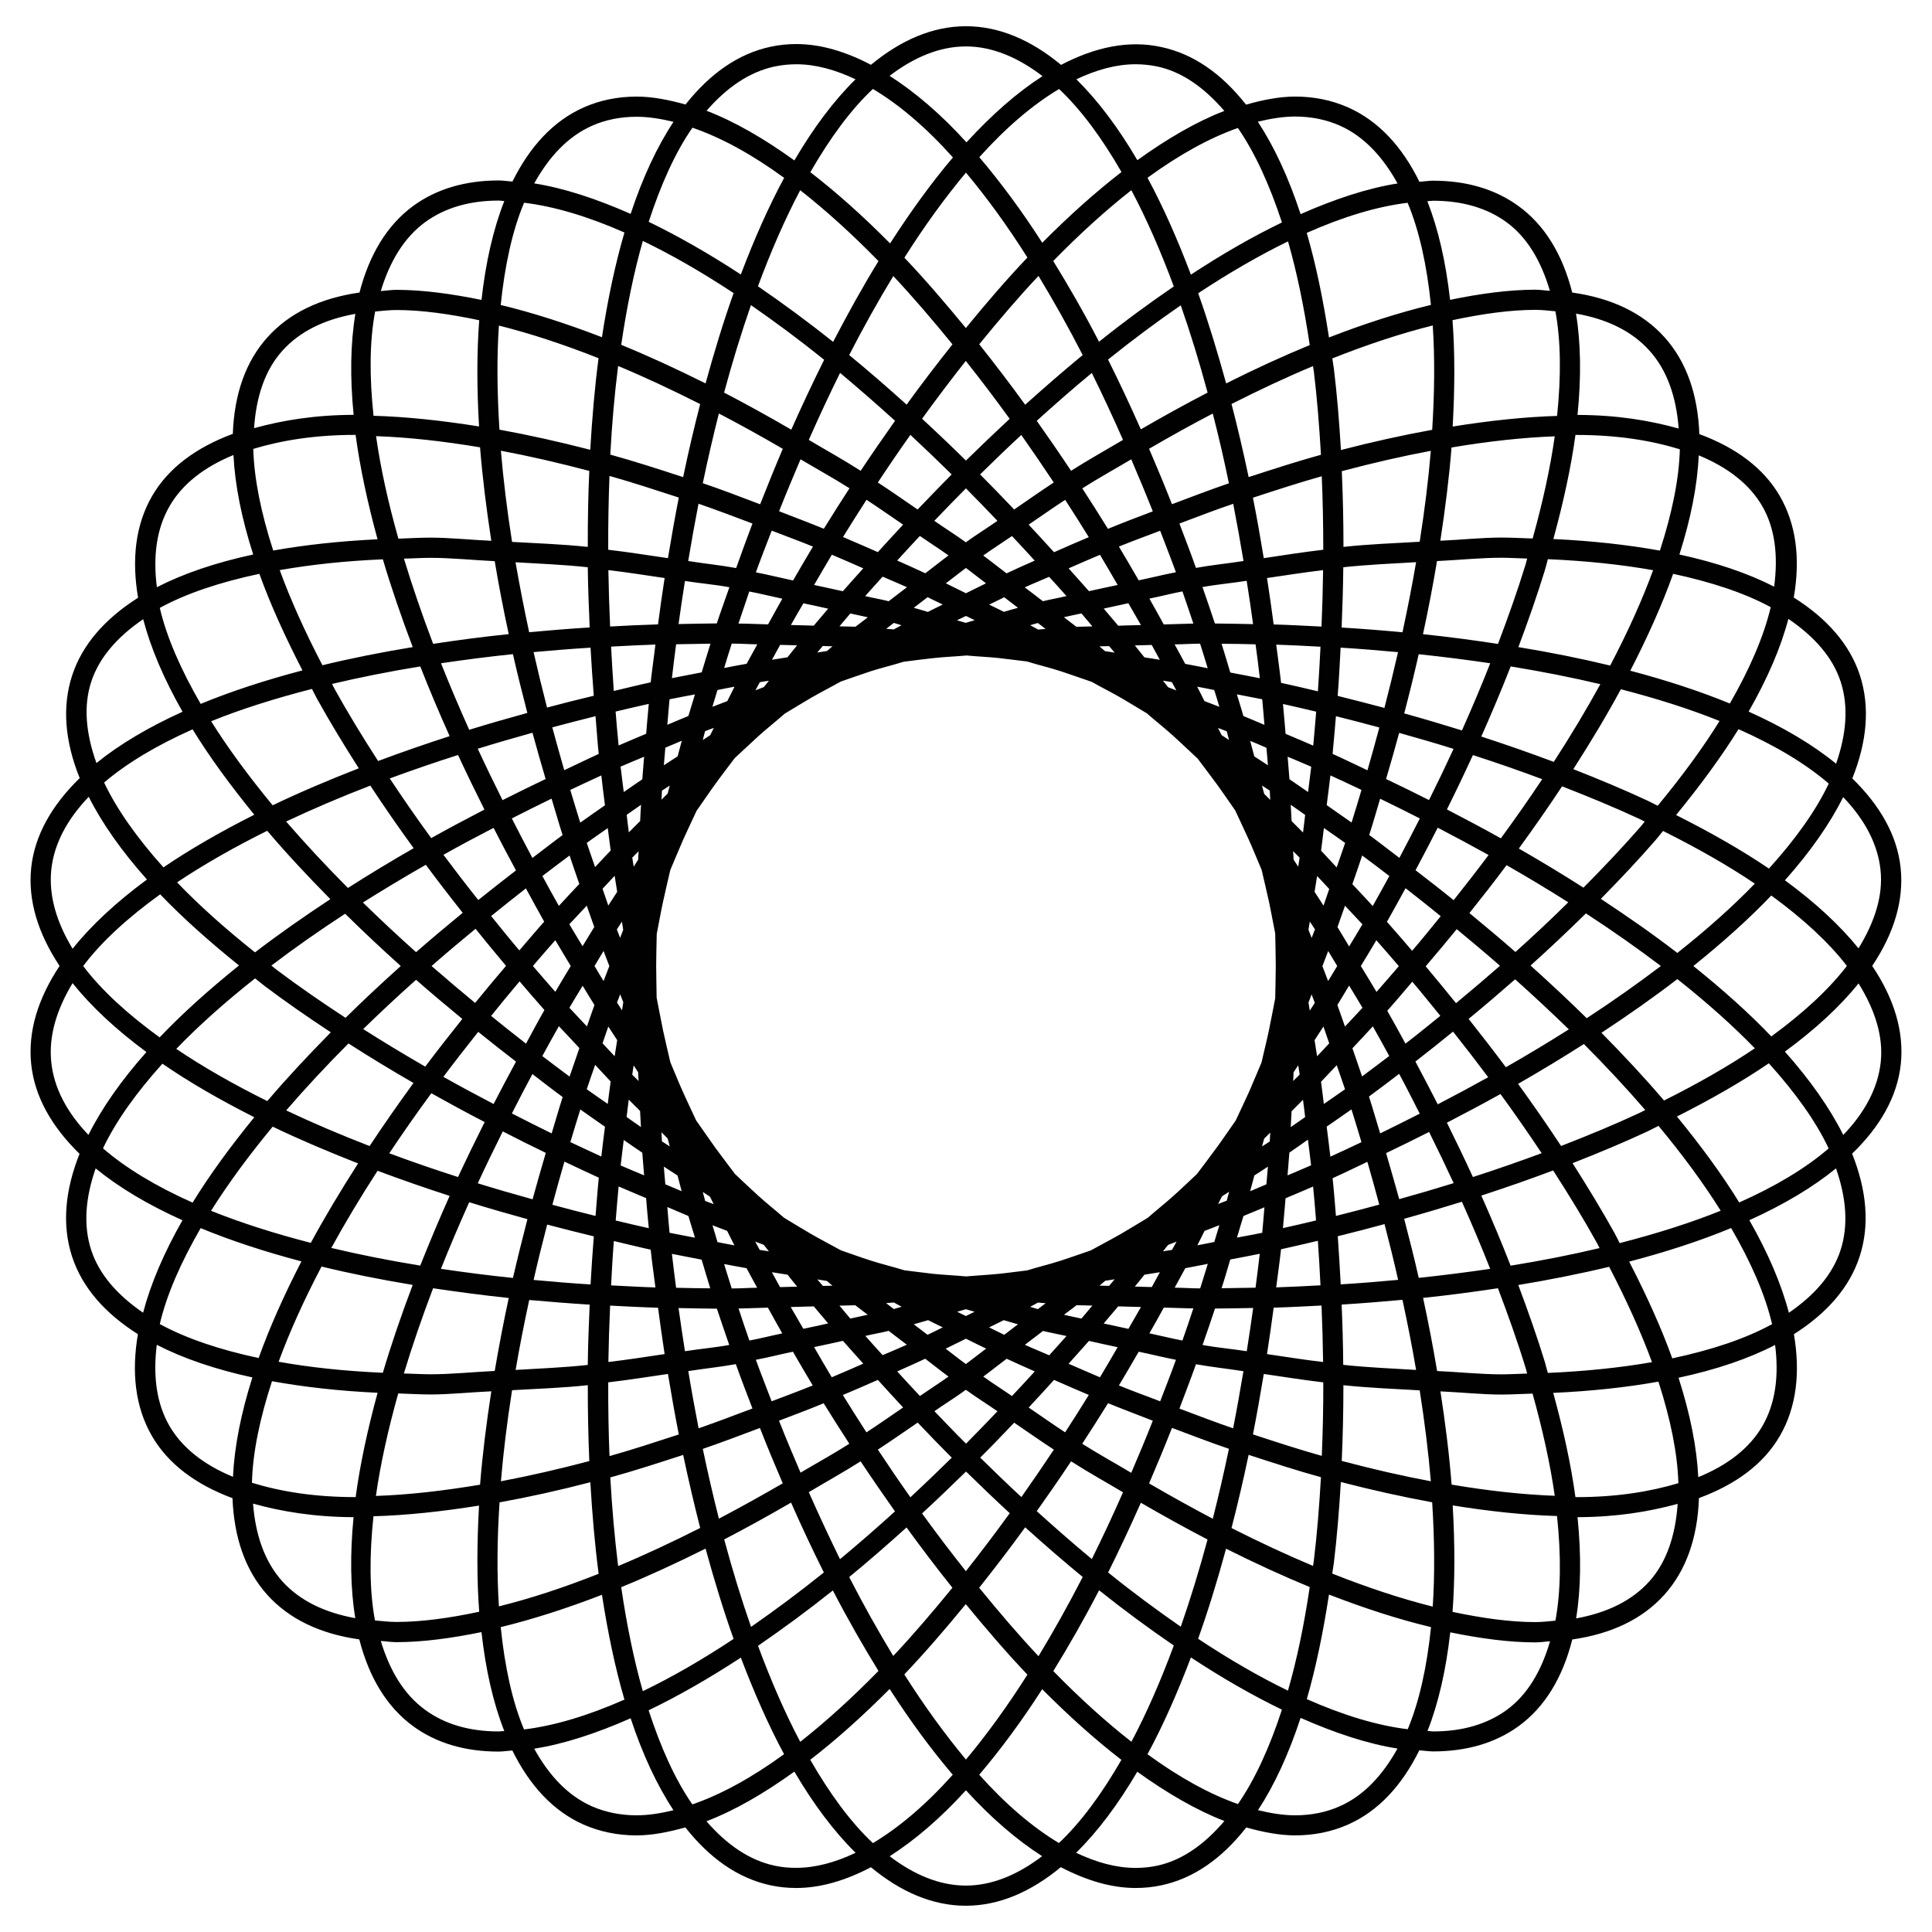 <svg xmlns="http://www.w3.org/2000/svg" width="800px" height="800px" version="1.1" viewBox="144 144 512 512">
 <path d="m647.73 426.01c0.902-8.605-1.742-17.359-7.578-26.031 5.793-8.648 8.438-17.402 7.535-25.988-0.902-8.586-5.438-16.5-12.805-23.699 3.863-9.656 4.746-18.852 2.035-27.27-2.688-8.25-8.734-15.113-17.551-20.676 1.785-10.285 0.652-19.355-3.672-26.848-4.262-7.391-11.586-12.848-21.348-16.457-0.398-10.371-3.336-19.125-9.258-25.695-5.773-6.422-14.023-10.348-24.434-11.82-2.562-10.078-7.285-17.887-14.273-22.945-6.109-4.43-13.707-6.695-22.566-6.695-1.176 0-2.434 0.211-3.652 0.293-4.578-9.32-10.832-16.121-18.895-19.711-4.305-1.91-9.027-2.875-14.043-2.875-4.137 0-8.523 0.859-13.016 2.141-6.465-8.23-13.961-13.457-22.441-15.262-8.523-1.891-17.465-0.043-26.574 4.723-7.957-6.59-16.395-10.242-25.211-10.242-8.797 0-17.215 3.652-25.168 10.223-6.695-3.504-13.328-5.5-19.773-5.5-2.289 0-4.598 0.23-6.824 0.715-8.605 1.828-16.121 7.18-22.547 15.305-4.449-1.238-8.816-2.098-12.93-2.098-5.039 0-9.762 0.965-14.066 2.875-8.043 3.586-14.277 10.367-18.875 19.645-1.195-0.082-2.477-0.293-3.629-0.293-8.859 0-16.457 2.246-22.566 6.676-7.094 5.164-11.754 13.059-14.336 23.027-10.395 1.492-18.602 5.418-24.375 11.84-5.816 6.445-8.816 15.137-9.195 25.609-9.781 3.633-17.109 9.07-21.391 16.48-4.41 7.621-5.457 16.75-3.715 26.953-8.773 5.562-14.801 12.406-17.488 20.637-2.688 8.27-1.91 17.422 2.016 27.164-7.391 7.199-11.922 15.137-12.848 23.723-0.922 8.734 1.828 17.465 7.516 26.051-5.688 8.586-8.438 17.32-7.516 26.051 0.902 8.605 5.438 16.543 12.805 23.742-3.84 9.637-4.703 18.809-1.996 27.184 2.688 8.23 8.711 15.074 17.465 20.613-1.742 10.203-0.691 19.355 3.715 26.977 4.281 7.391 11.586 12.848 21.348 16.48 0.418 10.348 3.336 19.082 9.238 25.633 5.773 6.402 13.98 10.328 24.371 11.797 2.562 9.992 7.242 17.887 14.336 23.051 6.109 4.43 13.688 6.676 22.566 6.676 1.176 0 2.434-0.211 3.652-0.293 4.578 9.277 10.812 16.059 18.852 19.629 4.305 1.891 9.027 2.875 14.043 2.875 4.113 0 8.48-0.859 12.953-2.121 6.422 8.145 13.938 13.496 22.566 15.344 2.227 0.484 4.512 0.715 6.824 0.715 6.465 0 13.098-1.996 19.797-5.5 7.934 6.57 16.352 10.203 25.148 10.203s17.215-3.652 25.168-10.223c6.719 3.504 13.352 5.519 19.836 5.519 2.309 0 4.598-0.23 6.824-0.715 8.5-1.805 16.016-7.055 22.484-15.324 4.449 1.238 8.816 2.098 12.93 2.098 5.039 0 9.762-0.965 14.066-2.875 8.062-3.59 14.273-10.371 18.871-19.668 1.219 0.082 2.5 0.293 3.695 0.293 8.859 0 16.457-2.246 22.566-6.656 7.012-5.082 11.715-12.91 14.273-23.008 10.391-1.492 18.598-5.414 24.371-11.82 5.816-6.465 8.836-15.156 9.195-25.652 9.805-3.609 17.172-9.07 21.453-16.48 4.41-7.621 5.457-16.773 3.715-26.953 8.734-5.543 14.758-12.387 17.422-20.594 2.731-8.398 1.848-17.59-1.996-27.246 7.441-7.18 11.973-15.117 12.898-23.723zm-5.312-0.566c-0.734 6.887-4.199 13.352-9.93 19.332-3.59-7.18-8.797-14.57-15.473-22.082 8.062-5.918 14.59-11.965 19.523-18.074 4.391 7.074 6.594 14.086 5.879 20.824zm-86.215 148.05c-1.762 0.148-3.441 0.379-5.352 0.379-6.633 0-14.066-1.051-21.914-2.707 0.652-8.629 0.629-18.117 0.043-28.215 9.742 1.574 19.02 2.562 27.648 2.812 1.109 10.52 1.023 19.883-0.426 27.73zm-152.7 40.832c5.625-6.613 11.211-14.148 16.688-22.672 7.117 7.16 14.129 13.434 20.992 18.727-5.207 9.027-10.727 16.562-16.562 22.043-6.969-4.18-14.043-10.207-21.117-18.098zm-28.172 18.117c-5.856-5.481-11.398-13.035-16.605-22.082 6.887-5.312 13.898-11.586 21.035-18.766 5.5 8.543 11.082 16.102 16.73 22.734-7.074 7.887-14.168 13.934-21.16 18.113zm-132.36-86.613c8.734-0.25 18.117-1.258 27.98-2.832-0.566 10.055-0.609 19.523 0.043 28.129-7.852 1.68-15.281 2.707-21.938 2.707-2.016 0-3.82-0.25-5.688-0.398-1.469-7.894-1.488-17.238-0.398-27.605zm-4.785-5.082c-10.789 0-19.754-1.449-27.414-3.801 0.188-7.977 2.098-17.066 5.312-26.91 8.461 1.531 17.758 2.582 27.98 3.066-2.664 9.781-4.66 19.062-5.816 27.668-0.02-0.023-0.062-0.023-0.062-0.023zm5.227-314.19c1.867-0.168 3.652-0.398 5.668-0.398 6.656 0 14.066 1.051 21.914 2.707-0.652 8.629-0.629 18.074-0.043 28.148-9.867-1.574-19.25-2.582-27.961-2.832-1.109-10.391-1.066-19.73 0.422-27.625zm153.12-40.828c-5.625 6.613-11.168 14.273-16.648 22.777-7.16-7.223-14.234-13.562-21.141-18.871 5.207-9.027 10.727-16.582 16.582-22.062 6.996 4.172 14.113 10.219 21.207 18.156zm28.129-18.141c5.836 5.481 11.355 12.992 16.543 22-6.863 5.312-13.898 11.586-20.992 18.746-5.481-8.523-11.062-16.059-16.688-22.672 7.07-7.871 14.148-13.895 21.137-18.074zm131.98 86.637c-8.629 0.25-17.906 1.258-27.668 2.812 0.566-10.078 0.609-19.566-0.043-28.191 7.871-1.68 15.324-2.731 22-2.731 1.867 0 3.527 0.23 5.269 0.379 1.449 7.828 1.535 17.211 0.441 27.73zm5.121 5.039c10.789 0 19.754 1.449 27.414 3.801-0.211 7.957-2.098 17.047-5.289 26.848-8.523-1.531-17.926-2.582-28.234-3.066 2.688-9.824 4.703-19.102 5.856-27.582 0.086 0.02 0.191 0 0.254 0zm-69.797 299.72c-6.992-2.938-14.191-6.297-21.602-10.035 1.617-6.254 3.129-12.723 4.535-19.398 6.465 2.098 12.93 4.219 19.164 5.918-0.441 7.641-1.027 15.094-1.891 22.188-0.059 0.445-0.145 0.867-0.207 1.328zm-255.62-138.46c5.519 3.547 11.273 7.031 17.234 10.477-4.113 5.648-7.996 11.211-11.629 16.711-7.828-3.023-15.199-6.172-22.105-9.445 5.019-5.816 10.52-11.738 16.5-17.742zm-16.52-58.816c6.969-3.277 14.398-6.469 22.312-9.512 3.609 5.481 7.43 11.02 11.484 16.582-6.066 3.484-11.859 6.992-17.422 10.539-5.922-5.961-11.379-11.84-16.375-17.609zm272.35-119.34c0.859 7.074 1.449 14.527 1.891 22.148-6.234 1.723-12.699 3.82-19.164 5.918-1.406-6.676-2.918-13.141-4.535-19.375 7.391-3.738 14.59-7.117 21.578-10.035 0.082 0.484 0.168 0.883 0.23 1.344zm71.457 136.87c-5.457-3.484-11.168-6.949-17.129-10.371 4.051-5.562 7.871-11.043 11.461-16.48 7.117 2.769 14.023 5.625 20.488 8.629 0.504 0.23 0.922 0.484 1.406 0.715-0.379 0.441-0.672 0.84-1.027 1.281-4.703 5.394-9.828 10.809-15.199 16.227zm-251.7 47.105c0.398 0.609 0.777 1.219 1.176 1.828 0.02 0.777 0.082 1.531 0.125 2.309-0.547-0.566-1.133-1.113-1.68-1.68 0.105-0.82 0.254-1.66 0.379-2.457zm176.1-52.668c-0.418-0.629-0.797-1.238-1.219-1.867-0.02-0.754-0.082-1.492-0.125-2.246 0.566 0.566 1.156 1.133 1.723 1.723-0.105 0.793-0.254 1.59-0.379 2.391zm-21.684 74.562c-1.699 2.352-3.441 4.598-5.164 6.906-2.121 1.953-4.113 3.906-6.277 5.836-2.227 1.996-4.492 3.777-6.738 5.75-2.414 1.426-4.746 2.898-7.18 4.305-2.625 1.512-5.269 2.856-7.894 4.324-2.602 0.883-5.121 1.805-7.766 2.664-3.066 0.988-6.066 1.699-9.109 2.644-2.562 0.293-5.082 0.672-7.66 0.922-2.875 0.293-5.711 0.418-8.566 0.672-2.875-0.273-5.711-0.379-8.586-0.672-2.602-0.273-5.144-0.652-7.727-0.945-3.043-0.945-6.023-1.637-9.07-2.625-2.625-0.84-5.144-1.785-7.746-2.664-2.644-1.469-5.289-2.812-7.934-4.344-2.434-1.406-4.746-2.856-7.137-4.281-2.246-1.973-4.535-3.754-6.758-5.769-2.141-1.93-4.156-3.883-6.254-5.836-1.742-2.332-3.484-4.598-5.207-6.949-1.742-2.414-3.359-4.828-5.082-7.242-1.176-2.539-2.371-5.016-3.527-7.598-1.176-2.625-2.203-5.207-3.316-7.828-0.652-2.856-1.344-5.648-1.953-8.523s-1.09-5.711-1.68-8.586c-0.02-2.769-0.125-5.543-0.125-8.398s0.105-5.648 0.148-8.48c0.566-2.875 1.051-5.688 1.68-8.586 0.609-2.832 1.281-5.562 1.91-8.355 1.156-2.664 2.203-5.312 3.379-7.977 1.176-2.625 2.394-5.144 3.59-7.727 1.68-2.371 3.254-4.746 4.977-7.117 1.68-2.332 3.422-4.555 5.121-6.844 2.164-1.953 4.199-3.945 6.383-5.918 2.266-2.035 4.598-3.863 6.887-5.879 2.352-1.387 4.598-2.812 6.992-4.199 2.625-1.512 5.246-2.832 7.871-4.305 2.625-0.883 5.164-1.828 7.809-2.688 2.981-0.965 5.898-1.637 8.859-2.562 2.644-0.316 5.227-0.691 7.914-0.965 2.918-0.316 5.793-0.418 8.734-0.691 2.832 0.273 5.625 0.379 8.461 0.672 2.539 0.273 5.039 0.629 7.559 0.922 3.086 0.945 6.109 1.66 9.195 2.664 2.707 0.883 5.289 1.848 7.957 2.731 2.562 1.449 5.164 2.75 7.727 4.219 2.332 1.344 4.555 2.75 6.863 4.113 2.332 2.035 4.68 3.883 6.992 5.961 2.203 1.996 4.305 4.031 6.465 6.023 1.68 2.246 3.379 4.449 5.039 6.719 1.699 2.332 3.273 4.68 4.934 7.031 1.195 2.625 2.457 5.184 3.633 7.828 1.195 2.664 2.227 5.289 3.379 7.957 0.629 2.812 1.324 5.543 1.93 8.375 0.609 2.832 1.09 5.625 1.66 8.438 0.043 2.875 0.148 5.688 0.148 8.586 0 2.918-0.105 5.731-0.148 8.629-0.566 2.812-1.051 5.606-1.66 8.438-0.609 2.898-1.324 5.711-1.973 8.566-1.113 2.582-2.141 5.164-3.297 7.766-1.156 2.562-2.352 5.039-3.527 7.578-1.734 2.469-3.371 4.902-5.133 7.316zm1.406-109.41c-0.316-0.652-0.652-1.281-0.965-1.91 0.754 0.293 1.555 0.586 2.309 0.883 0.211 0.754 0.398 1.555 0.609 2.309-0.672-0.422-1.281-0.863-1.953-1.281zm-14.172-12.699c-0.461-0.586-0.922-1.156-1.387-1.742 0.777 0.125 1.574 0.23 2.352 0.379 0.398 0.734 0.797 1.449 1.195 2.203-0.711-0.297-1.426-0.57-2.16-0.84zm-107.16-0.043c-0.754 0.273-1.469 0.566-2.223 0.859 0.375-0.754 0.797-1.426 1.176-2.16 0.773-0.148 1.594-0.254 2.391-0.379-0.441 0.566-0.902 1.113-1.344 1.68zm-14.23 12.762c-0.672 0.418-1.281 0.84-1.953 1.258 0.211-0.777 0.398-1.574 0.609-2.332 0.754-0.293 1.555-0.586 2.309-0.883-0.293 0.656-0.629 1.309-0.965 1.957zm-19.082 33c-0.398 0.609-0.777 1.219-1.176 1.828-0.125-0.797-0.273-1.617-0.379-2.394 0.547-0.566 1.133-1.113 1.68-1.68-0.043 0.734-0.082 1.469-0.125 2.246zm19.02 89.258c0.336 0.672 0.672 1.324 1.008 2.016-0.754-0.293-1.531-0.566-2.266-0.859-0.211-0.777-0.398-1.594-0.629-2.371 0.648 0.398 1.254 0.797 1.887 1.215zm14.273 12.785c0.461 0.566 0.902 1.133 1.363 1.723-0.797-0.125-1.637-0.25-2.434-0.379-0.398-0.754-0.797-1.449-1.195-2.203 0.773 0.293 1.508 0.586 2.266 0.859zm107.16 0.02c0.754-0.273 1.469-0.566 2.227-0.859-0.398 0.734-0.797 1.449-1.195 2.184-0.797 0.125-1.594 0.25-2.394 0.379 0.461-0.547 0.902-1.113 1.363-1.703zm14.273-12.867c0.629-0.398 1.258-0.82 1.891-1.219-0.211 0.777-0.418 1.594-0.629 2.371-0.754 0.293-1.531 0.566-2.289 0.883 0.355-0.672 0.691-1.344 1.027-2.035zm18.977-32.875c0.418-0.609 0.797-1.238 1.219-1.848 0.125 0.82 0.273 1.637 0.398 2.434l-1.723 1.723c0.023-0.773 0.086-1.531 0.105-2.309zm3.949-18.492c0.293-0.715 0.547-1.426 0.82-2.141 0.273 0.734 0.586 1.492 0.859 2.227-0.441 0.691-0.902 1.363-1.344 2.059-0.105-0.738-0.211-1.43-0.336-2.144zm3.691-9.637c0.504-1.344 1.027-2.664 1.531-4.008 0.82 1.324 1.594 2.644 2.394 3.969-0.82 1.324-1.594 2.664-2.414 3.988-0.48-1.305-0.984-2.625-1.512-3.949zm-2.852-7.473c-0.293-0.734-0.547-1.426-0.84-2.164 0.125-0.734 0.23-1.449 0.355-2.184 0.441 0.691 0.922 1.387 1.363 2.078-0.293 0.758-0.609 1.516-0.879 2.269zm0.773-12.215c0.211-1.406 0.461-2.812 0.672-4.199 1.09 1.133 2.141 2.289 3.211 3.441-0.523 1.469-0.988 2.918-1.512 4.41-0.773-1.238-1.594-2.438-2.371-3.652zm-3.062-15.727c-0.988-1.008-2.016-2.016-3.023-3.023-0.082-1.449-0.148-2.898-0.23-4.324 1.301 0.883 2.539 1.785 3.82 2.688-0.188 1.555-0.355 3.109-0.566 4.66zm-8.691-8.648c-0.547-0.523-1.051-1.07-1.594-1.594-0.188-0.734-0.398-1.469-0.586-2.203 0.672 0.441 1.387 0.883 2.059 1.344 0.059 0.797 0.078 1.637 0.121 2.453zm-4.219-11.523c-0.355-1.363-0.715-2.75-1.09-4.113 1.449 0.586 2.856 1.219 4.305 1.828 0.125 1.555 0.293 3.066 0.398 4.641-1.199-0.801-2.418-1.578-3.613-2.356zm-2.875-10.684c-0.566-1.953-1.156-3.82-1.742-5.75 2.227 0.441 4.512 0.84 6.719 1.301 0.23 2.227 0.379 4.535 0.586 6.781-1.871-0.801-3.695-1.578-5.562-2.332zm-6.383-2.457c-1.301-0.504-2.625-1.008-3.945-1.512-0.652-1.258-1.281-2.562-1.93-3.82 1.512 0.273 3 0.586 4.512 0.883 0.48 1.488 0.922 2.957 1.363 4.449zm-9.047-11.379c-0.922-1.742-1.867-3.441-2.812-5.164 2.246-0.02 4.535-0.188 6.758-0.188 0.691 2.141 1.344 4.344 2.016 6.508-1.996-0.379-3.945-0.797-5.961-1.156zm-6.738-1.09c-1.344-0.23-2.707-0.418-4.074-0.629-0.84-1.051-1.68-2.121-2.539-3.168 1.492-0.043 2.981-0.082 4.473-0.125 0.711 1.297 1.426 2.621 2.141 3.922zm-11.965-1.891c-0.859-0.125-1.699-0.273-2.562-0.398-0.484-0.418-0.988-0.859-1.469-1.258 0.859-0.043 1.723-0.043 2.582-0.062 0.461 0.586 0.965 1.133 1.449 1.719zm-10.141-6.844c-1.113-0.902-2.227-1.66-3.316-2.539 1.574-0.379 3.106-0.652 4.66-1.008 0.965 1.133 1.93 2.309 2.898 3.441-1.41 0.066-2.793 0.043-4.242 0.105zm-8.168 0.566c-0.652 0.043-1.324 0.105-1.973 0.168-0.691-0.379-1.406-0.797-2.098-1.156 0.672-0.168 1.344-0.418 2.016-0.586 0.691 0.527 1.383 1.031 2.055 1.574zm-11.039-4.531c-1.301-0.672-2.602-1.258-3.906-1.91 1.324-0.629 2.664-1.324 3.988-1.953 1.219 0.922 2.434 1.848 3.652 2.793-1.258 0.312-2.496 0.734-3.734 1.07zm-7.727 2.223c-0.797 0.23-1.594 0.461-2.394 0.691-0.777-0.211-1.555-0.461-2.332-0.672 0.801-0.395 1.598-0.773 2.398-1.152 0.773 0.379 1.551 0.758 2.328 1.133zm-12.426-2.203c-1.238-0.336-2.5-0.777-3.738-1.09 1.219-0.945 2.457-1.891 3.672-2.812 1.324 0.629 2.664 1.324 4.008 1.953-1.32 0.668-2.621 1.258-3.941 1.949zm-6.992 3.527c-0.672 0.355-1.363 0.754-2.035 1.113-0.672-0.043-1.344-0.125-2.016-0.168 0.672-0.523 1.344-1.008 2.016-1.555 0.691 0.188 1.387 0.441 2.035 0.609zm-12.195 0.398c-1.426-0.062-2.812-0.043-4.242-0.105 0.965-1.133 1.91-2.289 2.875-3.402 1.555 0.355 3.066 0.629 4.641 1.008-1.09 0.883-2.184 1.617-3.273 2.5zm-6.09 5.184c-0.484 0.398-0.988 0.84-1.469 1.258-0.859 0.125-1.699 0.273-2.562 0.398 0.484-0.586 0.988-1.156 1.469-1.742 0.863 0.066 1.703 0.066 2.562 0.086zm-11.922 2.918c-1.363 0.211-2.75 0.418-4.113 0.652 0.734-1.324 1.449-2.644 2.16-3.945 1.492 0.039 3.004 0.082 4.492 0.125-0.84 1.027-1.68 2.121-2.539 3.168zm-10.832 1.723c-2.016 0.336-3.969 0.734-5.961 1.113 0.672-2.164 1.32-4.348 2.016-6.465 2.227 0 4.535 0.168 6.781 0.188-0.945 1.723-1.891 3.402-2.836 5.164zm-3.211 6.066c-0.629 1.258-1.258 2.562-1.91 3.82-1.301 0.504-2.625 0.988-3.945 1.512 0.438-1.512 0.902-2.981 1.34-4.449 1.512-0.297 3.004-0.609 4.516-0.883zm-12.219 7.766c-1.887 0.758-3.715 1.555-5.582 2.332 0.211-2.246 0.355-4.535 0.586-6.758 2.203-0.461 4.492-0.859 6.738-1.301-0.566 1.93-1.176 3.777-1.742 5.727zm-1.742 6.551c-0.379 1.363-0.754 2.769-1.113 4.137-1.215 0.797-2.453 1.594-3.652 2.371 0.125-1.574 0.273-3.106 0.398-4.66 1.473-0.609 2.879-1.238 4.367-1.848zm-3.191 11.883c-0.188 0.711-0.398 1.406-0.566 2.141-0.566 0.523-1.07 1.07-1.637 1.617 0.062-0.801 0.086-1.617 0.125-2.414 0.672-0.441 1.406-0.883 2.078-1.344zm-7.852 9.402c-1.008 1.008-2.016 2.016-3 3-0.211-1.555-0.379-3.086-0.566-4.641 1.281-0.883 2.519-1.785 3.801-2.664-0.105 1.449-0.168 2.879-0.234 4.305zm-6.086 18.77c-0.777 1.219-1.594 2.414-2.352 3.633-0.523-1.492-1.008-2.961-1.531-4.449 1.09-1.156 2.121-2.289 3.211-3.441 0.211 1.422 0.461 2.852 0.672 4.258zm1.258 7.891c0.125 0.734 0.211 1.449 0.336 2.184-0.293 0.715-0.523 1.406-0.82 2.121-0.273-0.754-0.586-1.512-0.859-2.246 0.441-0.672 0.906-1.363 1.344-2.059zm-3.336 11.777c-0.504 1.324-1.027 2.644-1.531 3.969-0.82-1.324-1.598-2.644-2.394-3.988 0.797-1.324 1.574-2.644 2.394-3.988 0.504 1.34 1.027 2.684 1.531 4.008zm2.875 7.473c0.273 0.715 0.523 1.406 0.82 2.098-0.125 0.715-0.211 1.426-0.336 2.141-0.441-0.672-0.902-1.363-1.324-2.035 0.254-0.711 0.566-1.469 0.84-2.203zm-0.797 12.156c-0.23 1.426-0.461 2.856-0.672 4.262-1.09-1.133-2.121-2.289-3.211-3.422 0.523-1.492 1.008-2.961 1.531-4.449 0.777 1.195 1.574 2.391 2.352 3.609zm3.066 15.766c0.988 1.008 2.016 1.996 3 3 0.082 1.426 0.148 2.856 0.23 4.262-1.301-0.883-2.519-1.762-3.801-2.664 0.211-1.535 0.359-3.047 0.57-4.598zm8.668 8.648c0.547 0.547 1.09 1.09 1.637 1.637 0.188 0.715 0.379 1.406 0.566 2.121-0.672-0.461-1.406-0.902-2.078-1.344-0.039-0.801-0.062-1.641-0.125-2.414zm4.262 11.461c0.379 1.387 0.715 2.769 1.09 4.156-1.469-0.609-2.875-1.219-4.324-1.828-0.125-1.574-0.293-3.106-0.398-4.68 1.199 0.797 2.414 1.574 3.633 2.352zm2.875 10.727c0.566 1.953 1.176 3.82 1.742 5.75-2.227-0.441-4.535-0.84-6.738-1.301-0.23-2.227-0.379-4.555-0.586-6.824 1.867 0.777 3.695 1.598 5.582 2.375zm6.383 2.457c1.281 0.504 2.602 0.988 3.883 1.492 0.652 1.258 1.281 2.582 1.93 3.84-1.512-0.273-2.981-0.586-4.473-0.859-0.457-1.516-0.898-2.984-1.34-4.473zm9.027 11.375c0.922 1.742 1.867 3.441 2.812 5.184-2.227 0.02-4.512 0.188-6.738 0.188-0.691-2.121-1.344-4.305-2.016-6.465 1.992 0.359 3.926 0.758 5.941 1.094zm6.715 1.07c1.363 0.23 2.769 0.441 4.156 0.652 0.84 1.051 1.68 2.141 2.539 3.168-1.512 0.043-3.043 0.082-4.535 0.125-0.73-1.297-1.445-2.621-2.16-3.945zm12.051 1.91c0.84 0.125 1.66 0.273 2.519 0.398 0.484 0.418 0.988 0.859 1.469 1.258-0.84 0.043-1.68 0.043-2.519 0.062-0.504-0.582-0.984-1.129-1.469-1.719zm10.055 6.844c1.09 0.883 2.184 1.637 3.297 2.519-1.555 0.379-3.066 0.629-4.617 1.008-0.965-1.113-1.91-2.289-2.875-3.422 1.426-0.062 2.789-0.043 4.195-0.105zm8.168-0.566c0.672-0.043 1.363-0.125 2.059-0.168 0.691 0.355 1.363 0.777 2.059 1.133-0.691 0.168-1.387 0.418-2.078 0.609-0.676-0.543-1.367-1.027-2.039-1.574zm11.125 4.516c1.301 0.672 2.582 1.258 3.883 1.91-1.344 0.652-2.688 1.344-4.031 1.973-1.219-0.922-2.434-1.848-3.652-2.793 1.262-0.316 2.539-0.754 3.801-1.09zm7.703-2.227c0.777-0.211 1.555-0.461 2.309-0.672 0.777 0.211 1.555 0.461 2.309 0.672-0.777 0.379-1.531 0.754-2.309 1.133-0.777-0.379-1.531-0.754-2.309-1.133zm12.344 2.227c1.258 0.336 2.519 0.777 3.777 1.09-1.219 0.922-2.434 1.867-3.652 2.793-1.344-0.629-2.688-1.324-4.008-1.973 1.301-0.652 2.582-1.238 3.883-1.91zm6.992-3.527c0.691-0.355 1.387-0.777 2.078-1.133 0.672 0.043 1.363 0.125 2.035 0.168-0.691 0.547-1.363 1.027-2.059 1.574-0.672-0.191-1.363-0.441-2.055-0.609zm12.301-0.441c1.426 0.062 2.793 0.043 4.199 0.105-0.965 1.133-1.93 2.309-2.898 3.441-1.555-0.355-3.066-0.629-4.641-1.008 1.133-0.883 2.246-1.637 3.34-2.539zm6.086-5.184c0.504-0.418 1.008-0.859 1.512-1.281 0.84-0.125 1.66-0.273 2.5-0.398-0.484 0.586-0.988 1.156-1.469 1.742-0.863-0.023-1.684-0.023-2.543-0.062zm11.902-2.898c1.363-0.211 2.731-0.418 4.094-0.652-0.715 1.324-1.426 2.625-2.141 3.926-1.492-0.043-3-0.082-4.492-0.125 0.859-1.027 1.699-2.098 2.539-3.148zm10.832-1.723c2.016-0.355 3.969-0.777 5.961-1.156-0.672 2.164-1.324 4.367-2.016 6.508-2.227 0-4.512-0.168-6.758-0.188 0.922-1.719 1.867-3.422 2.812-5.164zm3.191-6.066c0.652-1.258 1.281-2.562 1.91-3.82 1.301-0.504 2.625-0.988 3.926-1.512-0.441 1.492-0.883 2.961-1.344 4.449-1.492 0.297-2.981 0.609-4.492 0.883zm12.219-7.766c1.891-0.754 3.695-1.555 5.562-2.309-0.211 2.246-0.355 4.555-0.586 6.758-2.203 0.461-4.473 0.84-6.695 1.281 0.543-1.91 1.152-3.777 1.719-5.731zm1.781-6.57c0.379-1.387 0.734-2.793 1.113-4.176 1.195-0.777 2.414-1.531 3.59-2.332-0.125 1.574-0.273 3.106-0.398 4.68-1.449 0.609-2.856 1.219-4.305 1.828zm3.152-11.859c0.168-0.691 0.379-1.363 0.547-2.059 0.547-0.547 1.07-1.07 1.617-1.617-0.043 0.777-0.062 1.574-0.125 2.352-0.676 0.441-1.371 0.883-2.039 1.324zm7.828-9.344c1.008-1.008 2.035-2.016 3.023-3.023 0.211 1.531 0.379 3.043 0.566 4.578-1.281 0.883-2.519 1.785-3.82 2.664 0.082-1.406 0.148-2.812 0.23-4.219zm6.086-18.828c0.777-1.195 1.574-2.414 2.352-3.609 0.523 1.492 1.008 2.961 1.531 4.449-1.07 1.156-2.098 2.289-3.211 3.422-0.207-1.406-0.461-2.836-0.672-4.262zm6.047-9.32c1.07-1.723 2.059-3.422 3.106-5.144 1.156 1.953 2.414 3.926 3.547 5.879-1.492 1.66-3.106 3.316-4.641 4.977-0.688-1.914-1.32-3.801-2.012-5.711zm6.215-10.328c1.363-2.266 2.793-4.555 4.113-6.824 2.035 2.289 3.988 4.578 5.961 6.863-1.973 2.266-3.906 4.555-5.918 6.824-1.344-2.266-2.769-4.578-4.156-6.863zm-3.106-5.188c-1.051-1.699-2.016-3.422-3.086-5.121 0.691-1.91 1.324-3.777 1.996-5.668 1.531 1.66 3.129 3.297 4.617 4.934-1.137 1.953-2.375 3.926-3.527 5.856zm0.859-16.5c0.883-2.539 1.785-5.082 2.602-7.598 2.457 1.805 4.809 3.609 7.199 5.438-1.449 2.644-2.898 5.289-4.41 7.957-1.738-1.953-3.586-3.863-5.391-5.797zm-4.156-4.449c-1.406-1.469-2.731-2.961-4.137-4.43 0.293-2.016 0.484-3.988 0.754-6.004 1.867 1.324 3.801 2.625 5.625 3.945-0.711 2.144-1.508 4.328-2.242 6.488zm-2.644-16.5c0.316-2.625 0.691-5.269 0.988-7.871 2.793 1.258 5.5 2.562 8.23 3.84-0.859 2.875-1.699 5.731-2.625 8.648-2.164-1.531-4.391-3.062-6.594-4.617zm-4.934-3.465c-1.66-1.133-3.254-2.266-4.934-3.402-0.148-2.016-0.316-3.969-0.484-5.961 2.078 0.883 4.219 1.742 6.254 2.644-0.25 2.227-0.586 4.496-0.836 6.719zm-5.961-15.426c-0.23-2.644-0.441-5.312-0.691-7.914 2.961 0.652 5.879 1.344 8.797 2.035-0.25 2.981-0.484 5.961-0.777 9.004-2.418-1.07-4.894-2.098-7.328-3.125zm-1.199-13.52c-0.379-3.441-0.859-6.738-1.281-10.117 3.988 0.125 7.852 0.336 11.734 0.547-0.211 3.926-0.398 7.828-0.691 11.82-3.231-0.762-6.465-1.539-9.762-2.25zm-5.625-1.219c-2.582-0.523-5.227-1.008-7.828-1.512-0.777-2.539-1.512-5.144-2.309-7.621 3.023 0.02 6.023 0.062 9.004 0.148 0.398 2.981 0.797 5.941 1.133 8.984zm-25.465-14.254c-1.258-2.289-2.519-4.598-3.801-6.844 2.898-0.586 5.879-1.363 8.754-1.91 0.988 2.812 1.93 5.668 2.898 8.523-2.582 0.043-5.246 0.188-7.852 0.23zm-6.043 0.168c-2.016 0.062-4.008 0.082-6.023 0.168-1.281-1.531-2.562-3.043-3.84-4.535 2.184-0.484 4.344-0.945 6.527-1.426 1.109 1.93 2.223 3.84 3.336 5.793zm-13.773-8.984c-1.805-2.059-3.609-4.031-5.394-6.047 2.769-1.195 5.543-2.434 8.312-3.59 1.574 2.602 3.129 5.332 4.68 7.996-2.535 0.551-5.055 1.055-7.598 1.641zm-5.961 1.301c-2.098 0.504-4.137 0.84-6.254 1.363-1.594-1.258-3.211-2.457-4.809-3.672 2.184-1.008 4.305-1.828 6.465-2.793 1.535 1.68 3.066 3.359 4.598 5.102zm-15.891-6.023c-2.059-1.555-4.113-3.211-6.172-4.723 2.562-1.828 5.059-3.402 7.621-5.164 2.016 2.141 4.008 4.305 6.023 6.508-2.496 1.109-4.973 2.203-7.473 3.379zm-5.438 2.644c-1.762 0.859-3.547 1.762-5.309 2.625-1.785-0.859-3.57-1.762-5.332-2.625 1.781-1.324 3.547-2.769 5.332-4.074 1.762 1.305 3.523 2.75 5.309 4.074zm-16.078-2.668c-2.5-1.176-4.953-2.246-7.453-3.379 1.996-2.203 4.008-4.367 6.004-6.508 2.539 1.762 5.039 3.336 7.598 5.164-2.055 1.512-4.113 3.191-6.148 4.723zm-4.852 3.695c-1.617 1.238-3.234 2.434-4.848 3.715-2.098-0.523-4.137-0.859-6.234-1.363 1.531-1.742 3.086-3.422 4.617-5.144 2.184 0.969 4.305 1.809 6.465 2.793zm-17.004 1.07c-2.562-0.586-5.082-1.113-7.621-1.66 1.574-2.664 3.129-5.414 4.703-8.02 2.769 1.156 5.543 2.394 8.332 3.609-1.801 2.019-3.606 3.992-5.414 6.07zm-3.902 4.621c-1.258 1.492-2.539 2.981-3.801 4.492-2.035-0.062-4.051-0.105-6.066-0.168 1.09-1.953 2.203-3.84 3.316-5.75 2.184 0.457 4.367 0.922 6.551 1.426zm-15.914 4.156c-2.602-0.043-5.269-0.211-7.852-0.211 0.945-2.856 1.91-5.688 2.875-8.5 2.875 0.547 5.856 1.301 8.754 1.91-1.277 2.246-2.516 4.531-3.777 6.801zm-17.59 12.719c-2.644 0.504-5.289 1.008-7.894 1.535 0.336-3.047 0.738-6.004 1.113-8.984 3.023-0.062 6.047-0.105 9.109-0.148-0.797 2.496-1.551 5.059-2.328 7.598zm-13.52 2.644c-3.336 0.715-6.508 1.535-9.781 2.289-0.273-3.965-0.504-7.852-0.715-11.754 3.883-0.211 7.766-0.418 11.754-0.547-0.395 3.359-0.879 6.59-1.258 10.012zm-0.504 5.711c-0.25 2.606-0.48 5.269-0.691 7.914-2.457 1.051-4.914 2.059-7.305 3.106-0.316-3.019-0.547-6-0.797-8.984 2.918-0.691 5.812-1.383 8.793-2.035zm-1.238 14.004c-0.145 1.992-0.336 3.945-0.48 5.981-1.68 1.113-3.254 2.246-4.914 3.379-0.273-2.246-0.586-4.512-0.84-6.738 2.035-0.902 4.18-1.742 6.234-2.621zm-10.371 12.867c-2.184 1.531-4.41 3.066-6.551 4.598-0.922-2.918-1.762-5.773-2.644-8.668 2.731-1.281 5.438-2.582 8.23-3.84 0.273 2.598 0.629 5.266 0.965 7.91zm0.738 6.047c0.273 1.996 0.484 3.926 0.777 5.941-1.426 1.469-2.75 2.918-4.137 4.387-0.715-2.141-1.512-4.305-2.203-6.402 1.781-1.324 3.715-2.606 5.562-3.926zm-7.539 14.797c-1.805 1.93-3.652 3.883-5.414 5.816-1.512-2.644-2.938-5.269-4.367-7.914 2.394-1.805 4.746-3.633 7.199-5.438 0.82 2.496 1.723 5.016 2.582 7.535zm1.973 5.754c0.672 1.891 1.301 3.777 1.996 5.668-1.07 1.699-2.059 3.379-3.106 5.078-1.156-1.93-2.394-3.906-3.504-5.816 1.508-1.637 3.106-3.273 4.613-4.93zm-4.238 15.996c-1.363 2.289-2.769 4.555-4.094 6.844-2.016-2.289-3.988-4.578-5.941-6.844 1.973-2.289 3.906-4.555 5.941-6.844 1.324 2.266 2.731 4.555 4.094 6.844zm3.148 5.227c1.051 1.699 2.035 3.402 3.129 5.102-0.691 1.91-1.324 3.777-1.996 5.688-1.531-1.66-3.129-3.297-4.641-4.953 1.113-1.934 2.352-3.883 3.508-5.836zm-0.859 16.52c-0.883 2.519-1.762 5.059-2.602 7.559-2.457-1.805-4.828-3.633-7.223-5.438 1.449-2.644 2.875-5.269 4.387-7.914 1.785 1.91 3.652 3.84 5.438 5.793zm4.176 4.449c1.387 1.469 2.707 2.938 4.113 4.41-0.293 1.996-0.504 3.945-0.777 5.941-1.848-1.301-3.758-2.582-5.562-3.883 0.695-2.164 1.492-4.328 2.227-6.469zm2.602 16.395c-0.336 2.644-0.672 5.289-0.965 7.894-2.769-1.258-5.481-2.539-8.207-3.82 0.859-2.875 1.723-5.731 2.644-8.648 2.121 1.531 4.348 3.043 6.527 4.574zm4.977 3.508c1.637 1.133 3.234 2.266 4.914 3.379 0.148 2.035 0.336 3.988 0.484 6.004-2.059-0.883-4.199-1.723-6.215-2.625 0.23-2.223 0.566-4.512 0.816-6.758zm5.922 15.406c0.23 2.664 0.441 5.352 0.715 7.977-2.981-0.652-5.856-1.344-8.773-2.035 0.25-3 0.484-5.984 0.777-9.027 2.387 1.051 4.867 2.059 7.281 3.086zm1.215 13.668c0.355 3.422 0.84 6.676 1.258 10.012-3.988-0.125-7.871-0.355-11.754-0.547 0.211-3.883 0.418-7.789 0.734-11.754 3.277 0.754 6.426 1.574 9.762 2.289zm5.625 1.113c2.582 0.523 5.246 1.027 7.871 1.531 0.777 2.519 1.512 5.121 2.289 7.598-3.043-0.02-6.066-0.062-9.047-0.148-0.375-2.977-0.777-5.938-1.113-8.98zm25.445 14.254c1.258 2.289 2.519 4.578 3.801 6.824-2.875 0.586-5.856 1.363-8.711 1.891-0.988-2.793-1.93-5.648-2.875-8.5 2.559-0.008 5.203-0.176 7.785-0.215zm6.043-0.168c2.035-0.062 4.051-0.105 6.109-0.168 1.258 1.512 2.539 3.023 3.82 4.512-2.203 0.504-4.387 0.965-6.59 1.426-1.113-1.93-2.227-3.82-3.34-5.769zm13.836 8.961c1.805 2.059 3.59 4.031 5.394 6.047-2.793 1.219-5.582 2.457-8.355 3.609-1.574-2.602-3.129-5.332-4.68-7.996 2.539-0.547 5.078-1.07 7.641-1.66zm5.941-1.301c2.098-0.504 4.094-0.82 6.191-1.344 1.594 1.258 3.211 2.457 4.809 3.672-2.164 0.988-4.262 1.828-6.422 2.769-1.516-1.676-3.047-3.356-4.578-5.098zm15.867 6.047c2.059 1.555 4.113 3.211 6.172 4.723-2.539 1.805-5.039 3.402-7.578 5.144-2.016-2.141-4.008-4.305-6.023-6.508 2.477-1.113 4.934-2.184 7.43-3.359zm5.418-2.668c1.785-0.859 3.57-1.762 5.375-2.644 1.785 0.883 3.57 1.785 5.352 2.625-1.785 1.324-3.59 2.793-5.375 4.094-1.785-1.281-3.566-2.731-5.352-4.074zm16.164 2.668c2.5 1.176 4.953 2.246 7.453 3.359-2.016 2.203-4.031 4.387-6.047 6.527-2.539-1.762-5.059-3.336-7.598-5.164 2.055-1.492 4.113-3.172 6.191-4.723zm4.828-3.695c1.594-1.238 3.191-2.414 4.809-3.672 2.098 0.523 4.113 0.859 6.215 1.344-1.531 1.742-3.043 3.402-4.578 5.102-2.164-0.949-4.285-1.785-6.445-2.773zm16.98-1.027c2.562 0.586 5.059 1.113 7.598 1.66-1.555 2.664-3.106 5.394-4.68 7.977-2.75-1.156-5.543-2.394-8.312-3.59 1.805-2.039 3.59-3.992 5.394-6.047zm3.906-4.621c1.281-1.492 2.562-3 3.84-4.535 2.016 0.062 4.031 0.105 6.047 0.168-1.113 1.973-2.227 3.863-3.336 5.793-2.184-0.48-4.367-0.941-6.551-1.426zm15.934-4.219c2.602 0.043 5.246 0.211 7.828 0.211-0.945 2.875-1.91 5.731-2.898 8.523-2.875-0.547-5.856-1.301-8.754-1.91 1.305-2.227 2.562-4.535 3.824-6.824zm17.613-12.742c2.602-0.504 5.246-0.965 7.809-1.512-0.336 3.043-0.734 6.004-1.113 8.984-2.981 0.062-5.984 0.105-9.004 0.148 0.816-2.477 1.551-5.082 2.309-7.621zm13.453-2.707c3.297-0.715 6.527-1.492 9.762-2.246 0.293 3.988 0.484 7.894 0.691 11.797-3.883 0.211-7.746 0.418-11.734 0.547 0.422-3.379 0.906-6.656 1.281-10.098zm0.504-5.606c0.25-2.602 0.461-5.269 0.691-7.914 2.434-1.027 4.914-2.059 7.305-3.106 0.293 3.023 0.547 6.004 0.777 8.984-2.894 0.691-5.812 1.383-8.773 2.035zm1.219-13.98c0.148-2.016 0.336-3.988 0.484-6.023 1.68-1.133 3.254-2.289 4.914-3.441 0.273 2.266 0.609 4.555 0.84 6.801-2.019 0.902-4.16 1.762-6.238 2.664zm10.371-12.91c2.184-1.531 4.41-3.043 6.57-4.578 0.922 2.918 1.785 5.793 2.644 8.691-2.731 1.281-5.438 2.582-8.23 3.84-0.293-2.641-0.672-5.309-0.984-7.953zm-0.758-6.004c-0.25-1.973-0.461-3.926-0.734-5.898 1.426-1.469 2.75-2.918 4.156-4.387 0.715 2.121 1.512 4.262 2.203 6.383-1.824 1.301-3.758 2.582-5.625 3.902zm7.578-14.758c1.805-1.93 3.652-3.883 5.414-5.816 1.492 2.625 2.918 5.246 4.344 7.852-2.394 1.805-4.766 3.633-7.199 5.414-0.816-2.453-1.695-4.949-2.559-7.449zm9.238-9.949c2.309-2.582 4.43-5.121 6.633-7.703 2.562 3.023 4.977 6.047 7.43 9.047-3.043 2.457-6.066 4.934-9.238 7.367-1.57-2.875-3.144-5.773-4.824-8.711zm10.18-11.777c2.812-3.297 5.562-6.57 8.23-9.844 3.926 3.234 7.766 6.465 11.461 9.699-3.777 3.316-7.66 6.613-11.652 9.91-2.644-3.258-5.289-6.492-8.039-9.766zm-3.59-4.113c-2.203-2.562-4.387-5.121-6.676-7.684 1.699-2.981 3.297-5.941 4.934-8.902 3.191 2.457 6.254 4.934 9.32 7.41-2.477 3.047-4.953 6.109-7.578 9.176zm0.902-21.352c2.035-3.777 3.969-7.535 5.879-11.273 4.598 2.394 9.09 4.809 13.477 7.242-2.961 3.969-6.066 7.934-9.258 11.965-3.273-2.664-6.652-5.285-10.098-7.934zm-4.281-3.273c-2.688-2.016-5.246-4.051-7.996-6.066 1.051-3.254 1.93-6.402 2.898-9.613 3.59 1.723 7.055 3.484 10.516 5.227-1.785 3.484-3.551 6.949-5.418 10.453zm-3.527-20.906c1.219-4.113 2.371-8.188 3.465-12.219 4.914 1.363 9.719 2.769 14.422 4.242-2.078 4.492-4.242 9.004-6.508 13.562-3.715-1.871-7.516-3.738-11.379-5.586zm-4.934-2.309c-3.086-1.449-6.066-2.918-9.238-4.344 0.336-3.359 0.586-6.676 0.883-9.992 3.906 0.965 7.703 1.973 11.504 3-1.008 3.758-2.035 7.492-3.148 11.336zm-7.891-19.715c0.336-4.324 0.566-8.543 0.777-12.785 5.184 0.316 10.242 0.734 15.219 1.195-1.113 4.848-2.309 9.781-3.609 14.777-4.074-1.066-8.168-2.156-12.387-3.188zm1.047-18.113c0.23-5.414 0.379-10.727 0.441-15.977 6.676-0.715 12.91-0.965 19.293-1.344-1.027 6.047-2.246 12.238-3.609 18.578-5.269-0.504-10.625-0.922-16.125-1.258zm-5.332-0.254c-4.199-0.211-8.355-0.441-12.68-0.566-0.547-4.156-1.133-8.27-1.762-12.301 4.977-0.734 9.992-1.512 14.863-2.098-0.062 4.91-0.211 9.906-0.422 14.965zm-18.137-0.648c-3.359-0.062-6.695-0.148-10.117-0.168-1.07-3.273-2.184-6.465-3.297-9.656 4.031-0.734 7.746-1.027 11.715-1.66 0.609 3.801 1.176 7.598 1.699 11.484zm-15.133-14.906c-1.426-4.008-2.918-7.871-4.387-11.754 4.766-1.785 9.574-3.652 14.254-5.227 0.965 4.934 1.867 9.992 2.731 15.156-4.266 0.668-8.297 1.047-12.598 1.824zm-5.312 1.156c-3.234 0.609-6.59 1.469-9.867 2.141-1.742-3-3.484-6.023-5.246-8.941 3.695-1.512 7.285-2.812 10.938-4.199 1.383 3.652 2.812 7.242 4.176 11zm-18.012-11.504c-2.246-3.652-4.535-7.199-6.801-10.727 4.387-2.793 8.648-5.121 12.973-7.703 1.93 4.512 3.84 9.07 5.711 13.793-3.969 1.508-7.871 2.977-11.883 4.637zm-5.078 2.203c-3.066 1.281-6.129 2.625-9.215 3.988-2.246-2.457-4.473-4.914-6.719-7.305 3.234-2.184 6.465-4.492 9.676-6.57 2.102 3.231 4.18 6.527 6.258 9.887zm-19.777-7.328c-3-3.148-6.023-6.297-9.027-9.301 3.652-3.59 7.285-7.094 10.914-10.453 2.875 4.074 5.75 8.293 8.605 12.594-3.457 2.269-6.984 4.746-10.492 7.16zm-4.43 3.004c-2.812 1.953-5.562 3.652-8.375 5.688-2.812-2.035-5.562-3.738-8.355-5.688 2.793-2.918 5.586-5.816 8.379-8.605 2.769 2.789 5.562 5.688 8.352 8.605zm-21.16-3.004c-3.527-2.414-7.055-4.891-10.539-7.16 2.856-4.324 5.731-8.543 8.629-12.617 3.633 3.379 7.285 6.887 10.938 10.477-3 3.027-6.004 6.152-9.027 9.301zm-3.84 4.012c-2.227 2.371-4.449 4.828-6.695 7.285-3.086-1.363-6.172-2.707-9.238-4.008 2.078-3.336 4.156-6.656 6.234-9.867 3.215 2.098 6.465 4.406 9.699 6.59zm-21.012 1.09c-4.008-1.637-7.914-3.106-11.859-4.641 1.867-4.723 3.777-9.258 5.688-13.77 4.324 2.582 8.566 4.891 12.973 7.684-2.289 3.527-4.555 7.074-6.801 10.727zm-2.879 4.723c-1.762 2.938-3.527 5.961-5.269 8.984-3.273-0.691-6.633-1.531-9.863-2.16 1.363-3.777 2.793-7.367 4.199-11.043 3.629 1.406 7.242 2.711 10.934 4.219zm-20.359 5.691c-4.367-0.797-8.418-1.176-12.703-1.867 0.863-5.164 1.766-10.227 2.731-15.18 4.68 1.594 9.508 3.465 14.297 5.246-1.469 3.863-2.898 7.812-4.324 11.801zm-1.785 5.078c-1.113 3.215-2.266 6.32-3.34 9.594-3.418 0.023-6.777 0.105-10.137 0.168 0.523-3.883 1.113-7.641 1.699-11.418 3.988 0.629 7.727 0.922 11.777 1.656zm-18.914 9.848c-4.324 0.125-8.5 0.336-12.699 0.566-0.23-5.059-0.379-10.055-0.461-14.945 4.871 0.566 9.91 1.363 14.906 2.098-0.633 4.031-1.199 8.145-1.746 12.281zm-18.117 0.816c-5.481 0.336-10.789 0.777-16.039 1.258-1.363-6.336-2.559-12.508-3.609-18.531 6.363 0.375 12.512 0.605 19.145 1.32 0.062 5.207 0.273 10.559 0.504 15.953zm0.23 5.356c0.23 4.199 0.523 8.438 0.859 12.742-4.199 1.008-8.332 2.035-12.387 3.129-1.281-4.977-2.477-9.867-3.57-14.695 4.938-0.441 9.957-0.863 15.098-1.176zm1.324 18.156c0.293 3.336 0.484 6.613 0.84 10.012-3.129 1.41-6.066 2.879-9.133 4.305-1.113-3.82-2.141-7.598-3.168-11.355 3.777-1.008 7.578-1.996 11.461-2.961zm-13.227 16.648c-3.859 1.848-7.684 3.715-11.418 5.606-2.289-4.598-4.492-9.133-6.57-13.625 4.723-1.469 9.574-2.856 14.504-4.242 1.094 4.051 2.269 8.125 3.484 12.262zm1.574 5.203c0.988 3.211 1.867 6.383 2.918 9.656-2.75 2.016-5.312 4.051-7.996 6.066-1.891-3.527-3.672-6.992-5.457-10.477 3.461-1.758 6.945-3.504 10.535-5.246zm-9.426 19.02c-3.402 2.625-6.738 5.227-9.992 7.852-3.191-4.008-6.254-7.996-9.238-11.988 4.305-2.414 8.734-4.785 13.289-7.137 1.891 3.719 3.887 7.477 5.941 11.273zm2.625 4.766c1.617 2.938 3.148 5.836 4.848 8.816-2.289 2.562-4.387 5.082-6.59 7.621-2.582-3.043-5.016-6.066-7.473-9.109 3.023-2.438 6.066-4.871 9.215-7.328zm-5.269 20.531c-2.793 3.297-5.543 6.551-8.188 9.824-3.965-3.273-7.809-6.527-11.543-9.781 3.758-3.297 7.641-6.57 11.652-9.867 2.644 3.273 5.309 6.527 8.078 9.824zm3.59 4.113c2.184 2.539 4.344 5.059 6.59 7.598-1.723 3-3.254 5.918-4.891 8.902-3.168-2.457-6.215-4.891-9.238-7.348 2.461-3.062 4.938-6.086 7.539-9.152zm-0.945 21.266c-2.035 3.777-4.031 7.516-5.941 11.23-4.535-2.371-8.984-4.766-13.309-7.199 2.961-3.945 6.047-7.914 9.238-11.922 3.254 2.644 6.613 5.266 10.012 7.891zm4.348 3.297c2.688 2.035 5.246 4.074 8.02 6.086-1.051 3.254-1.93 6.422-2.918 9.637-3.59-1.742-7.055-3.504-10.539-5.289 1.762-3.465 3.547-6.93 5.438-10.434zm3.547 20.887c-1.219 4.137-2.394 8.25-3.504 12.301-4.953-1.363-9.781-2.769-14.527-4.242 2.098-4.535 4.324-9.109 6.633-13.75 3.758 1.934 7.516 3.824 11.398 5.691zm4.934 2.309c3.023 1.426 6.023 2.856 9.109 4.262-0.355 3.441-0.566 6.758-0.859 10.141-3.883-0.945-7.66-1.953-11.441-2.961 1.027-3.801 2.059-7.578 3.191-11.441zm7.789 19.816c-0.336 4.305-0.629 8.543-0.859 12.742-5.144-0.316-10.16-0.734-15.094-1.195 1.09-4.828 2.309-9.719 3.59-14.672 4.051 1.066 8.184 2.117 12.363 3.125zm-1.094 18.094c-0.25 5.414-0.441 10.746-0.504 15.977-6.633 0.715-12.785 0.945-19.125 1.324 1.027-6.047 2.246-12.219 3.609-18.535 5.231 0.457 10.562 0.898 16.02 1.234zm5.418 0.254c4.199 0.211 8.375 0.441 12.699 0.566 0.547 4.137 1.133 8.25 1.742 12.281-4.996 0.734-10.035 1.531-14.906 2.098 0.086-4.91 0.234-9.887 0.465-14.945zm18.137 0.648c3.359 0.062 6.719 0.148 10.16 0.168 1.07 3.254 2.184 6.445 3.273 9.613-4.031 0.734-7.766 1.027-11.734 1.66-0.586-3.797-1.176-7.578-1.699-11.441zm15.176 14.863c1.426 4.008 2.918 7.871 4.41 11.754-4.785 1.785-9.594 3.652-14.273 5.246-0.965-4.953-1.891-10.012-2.731-15.156 4.238-0.668 8.27-1.066 12.594-1.844zm5.312-1.152c3.234-0.609 6.57-1.469 9.824-2.141 1.742 3 3.484 6.023 5.246 8.941-3.672 1.512-7.262 2.793-10.895 4.199-1.383-3.652-2.812-7.242-4.176-11zm17.969 11.523c2.246 3.652 4.535 7.199 6.801 10.727-4.387 2.793-8.629 5.102-12.93 7.66-1.934-4.512-3.844-9.047-5.711-13.77 3.945-1.512 7.852-2.961 11.84-4.617zm5.078-2.184c3.086-1.301 6.172-2.644 9.277-4.008 2.227 2.457 4.473 4.914 6.695 7.305-3.234 2.203-6.508 4.512-9.719 6.59-2.094-3.231-4.176-6.551-6.254-9.887zm19.84 7.305c3 3.148 6.023 6.297 9.027 9.301-3.672 3.609-7.328 7.117-10.957 10.496-2.898-4.094-5.773-8.312-8.629-12.637 3.484-2.269 7.031-4.766 10.559-7.16zm4.43-3.023c2.793-1.953 5.543-3.633 8.332-5.668 2.812 2.035 5.562 3.738 8.375 5.688-2.793 2.918-5.562 5.816-8.332 8.586-2.793-2.769-5.582-5.688-8.375-8.605zm21.137 3.047c3.504 2.394 7.031 4.871 10.516 7.137-2.856 4.305-5.731 8.5-8.605 12.574-3.633-3.359-7.262-6.863-10.914-10.453 3-2.984 6.004-6.109 9.004-9.258zm3.844-4.012c2.246-2.394 4.492-4.871 6.719-7.328 3.086 1.363 6.172 2.707 9.215 3.988-2.078 3.359-4.176 6.676-6.277 9.91-3.191-2.078-6.426-4.387-9.656-6.57zm21.035-1.152c4.008 1.637 7.914 3.106 11.859 4.641-1.867 4.746-3.777 9.301-5.711 13.812-4.324-2.582-8.586-4.914-12.992-7.703 2.285-3.531 4.574-7.078 6.844-10.75zm2.875-4.703c1.762-2.918 3.504-5.941 5.246-8.941 3.273 0.672 6.633 1.531 9.867 2.141-1.344 3.758-2.769 7.348-4.176 11-3.652-1.406-7.242-2.688-10.938-4.199zm20.426-5.625c4.305 0.777 8.332 1.176 12.574 1.848-0.859 5.144-1.762 10.203-2.731 15.137-4.66-1.594-9.469-3.441-14.234-5.227 1.473-3.91 2.961-7.75 4.391-11.758zm1.742-5.102c1.113-3.191 2.227-6.383 3.297-9.656 3.422-0.02 6.758-0.082 10.117-0.148-0.523 3.883-1.113 7.684-1.699 11.461-3.969-0.629-7.707-0.922-11.715-1.656zm18.848-9.887c4.305-0.125 8.48-0.355 12.68-0.566 0.211 5.059 0.355 10.055 0.418 14.969-4.871-0.566-9.867-1.363-14.863-2.098 0.633-4.055 1.199-8.148 1.766-12.305zm18.012-0.82c5.5-0.336 10.852-0.777 16.121-1.258 1.363 6.34 2.582 12.531 3.609 18.578-6.402-0.398-12.617-0.629-19.312-1.344-0.039-5.25-0.188-10.582-0.418-15.977zm-0.25-5.352c-0.23-4.219-0.461-8.461-0.777-12.762 4.199-1.027 8.293-2.098 12.387-3.211 1.301 4.996 2.519 9.93 3.609 14.777-4.996 0.461-10.035 0.879-15.219 1.195zm-1.262-18.141c-0.273-3.316-0.523-6.613-0.883-9.992 3.168-1.426 6.129-2.898 9.215-4.344 1.113 3.82 2.141 7.578 3.148 11.336-3.797 1.027-7.574 2.035-11.48 3zm13.289-16.645c3.863-1.848 7.66-3.715 11.398-5.606 2.266 4.555 4.43 9.07 6.508 13.562-4.723 1.469-9.531 2.875-14.422 4.242-1.113-4.012-2.289-8.086-3.484-12.199zm-1.574-5.227c-0.988-3.254-1.891-6.445-2.961-9.762 2.731-1.996 5.352-4.008 7.996-6.023 1.91 3.547 3.672 7.031 5.457 10.559-3.461 1.742-6.922 3.504-10.492 5.227zm9.344-19.039c3.402-2.625 6.695-5.269 9.973-7.934 3.211 4.051 6.32 8.082 9.32 12.09-4.344 2.414-8.797 4.809-13.371 7.18-1.934-3.758-3.867-7.516-5.922-11.336zm14.105-11.297c4.219-3.484 8.332-6.992 12.324-10.496 4.977 4.449 9.719 8.879 14.234 13.266-5.332 3.379-10.895 6.719-16.688 10.035-3.176-4.258-6.473-8.52-9.871-12.805zm16.414-14.148c5.121-4.598 9.992-9.215 14.672-13.812 7.094 4.617 13.707 9.277 19.859 13.938-6.086 4.617-12.617 9.238-19.648 13.832-4.723-4.637-9.676-9.273-14.883-13.957zm-4.008-3.59c-3.926-3.441-8.02-6.863-12.195-10.309 3.402-4.262 6.719-8.5 9.844-12.699 5.688 3.254 11.125 6.527 16.352 9.844-4.449 4.41-9.109 8.777-14 13.164zm-3.863-30.121c-4.617-2.582-9.406-5.121-14.297-7.66 2.414-4.848 4.703-9.637 6.887-14.402 6.32 2.035 12.426 4.176 18.367 6.383-3.422 5.16-7.074 10.367-10.957 15.68zm-5.184-26.977c2.793-6.277 5.394-12.469 7.789-18.578 8.375 1.363 16.289 2.938 23.762 4.703-3.672 6.676-7.789 13.562-12.344 20.594-6.191-2.332-12.598-4.555-19.207-6.719zm-5.125-1.617c-4.996-1.555-10.098-3.066-15.305-4.512 1.387-5.289 2.688-10.539 3.84-15.68 6.527 0.672 12.824 1.492 18.957 2.394-2.305 5.856-4.805 11.773-7.492 17.797zm-10.328-25.504c1.426-6.613 2.664-13.078 3.715-19.375 5.668-0.273 11.672-0.883 17.066-0.883 2.371 0 4.512 0.168 6.824 0.211-0.148 0.523-0.25 0.988-0.398 1.512-2.098 6.863-4.617 13.938-7.328 21.117-6.422-0.988-13.012-1.867-19.879-2.582zm20.785-25.609c-5.121 0-10.832 0.609-16.184 0.84 1.301-8.566 2.352-16.855 2.961-24.707 9.699-1.637 18.871-2.644 27.352-2.961-1.176 8.355-3.168 17.422-5.856 27.078-2.773-0.082-5.379-0.25-8.273-0.25zm-21.664 1.113c-6.695 0.398-13.203 0.609-20.195 1.363 0-6.863-0.148-13.539-0.441-20.07 8.145-2.164 16.016-3.969 23.594-5.394-0.648 7.684-1.637 15.723-2.957 24.102zm-25.547 2.117c-5.164 0.609-10.477 1.426-15.766 2.227-0.902-5.438-1.828-10.812-2.875-16.016 6.152-2.016 12.324-4.031 18.242-5.688 0.27 6.336 0.398 12.824 0.398 19.477zm-25.004-17.609c-4.953 1.68-10.035 3.652-15.094 5.543-1.973-5.039-4.008-9.91-6.066-14.695 5.711-3.316 11.336-6.445 16.879-9.34 1.531 5.938 2.961 12.109 4.281 18.492zm-23.344-14.297c-2.832-6.402-5.731-12.574-8.691-18.492 6.551-5.269 12.973-10.035 19.27-14.379 2.539 7.262 4.914 14.969 7.117 23.133-5.832 3.019-11.711 6.273-17.695 9.738zm-4.723 2.793c-4.598 2.731-9.109 5.227-13.77 8.188-3.023-4.555-6.047-8.941-9.09-13.246 4.914-4.449 9.762-8.691 14.59-12.68 2.812 5.688 5.562 11.609 8.27 17.738zm-25.926-9.32c-4.051-5.582-8.102-10.895-12.176-16.016 5.246-6.445 10.496-12.594 15.703-18.117 3.969 6.551 7.871 13.496 11.715 20.973-5.039 4.152-10.117 8.562-15.242 13.16zm-4.113 3.734c-3.84 3.57-7.703 7.266-11.586 11.062-3.883-3.82-7.766-7.516-11.629-11.082 3.863-5.332 7.727-10.434 11.586-15.324 3.902 4.91 7.766 10.012 11.629 15.344zm-27.309-3.758c-5.102-4.598-10.18-9.004-15.219-13.141 3.82-7.453 7.727-14.402 11.691-20.93 5.184 5.519 10.434 11.652 15.68 18.094-4.051 5.106-8.125 10.395-12.152 15.977zm-3.066 4.285c-3.043 4.305-6.086 8.691-9.109 13.246-4.66-2.981-9.172-5.457-13.75-8.188 2.707-6.129 5.481-12.07 8.293-17.758 4.805 4.027 9.676 8.27 14.566 12.699zm-27.5 2.348c-6.023-3.504-11.945-6.777-17.801-9.824 2.203-8.188 4.578-15.891 7.117-23.176 6.34 4.387 12.805 9.172 19.398 14.484-2.965 5.941-5.859 12.094-8.715 18.516zm-2.246 5.082c-2.035 4.766-4.031 9.676-6.004 14.695-5.102-1.934-10.223-3.906-15.199-5.586 1.324-6.359 2.75-12.512 4.262-18.473 5.562 2.898 11.211 6.027 16.941 9.363zm-26.406 7.492c-6.531-2.117-13.039-4.238-19.312-5.961 0.438-8.207 1.133-16.035 2.078-23.488 7.055 2.938 14.297 6.34 21.746 10.098-1.617 6.234-3.129 12.68-4.512 19.352zm-1.156 5.418c-1.027 5.227-1.973 10.602-2.875 16.059-5.312-0.777-10.645-1.617-15.828-2.227-0.023-6.715 0.082-13.223 0.336-19.562 5.961 1.68 12.176 3.715 18.367 5.731zm-24.121 13.078c-6.969-0.734-13.414-0.945-20.066-1.324-1.324-8.398-2.309-16.457-2.961-24.16 7.516 1.406 15.344 3.211 23.426 5.352-0.293 6.508-0.418 13.227-0.398 20.133zm-25.566-1.617c-5.332-0.23-11-0.84-16.078-0.84-2.981 0-5.688 0.188-8.543 0.273-2.731-9.637-4.727-18.746-5.922-27.164 8.543 0.293 17.777 1.324 27.562 2.961 0.629 7.871 1.656 16.184 2.981 24.77zm-16.082 4.516c5.375 0 11.336 0.609 16.984 0.883 1.051 6.297 2.289 12.742 3.715 19.332-6.926 0.715-13.562 1.594-20.027 2.582-2.957-7.789-5.539-15.324-7.746-22.59 2.394-0.039 4.598-0.207 7.074-0.207zm21.812 25.523c1.156 5.102 2.457 10.309 3.82 15.574-5.246 1.449-10.41 2.918-15.406 4.473-2.688-6.004-5.184-11.859-7.473-17.633 6.148-0.902 12.488-1.742 19.059-2.414zm-16.773 21.727c-6.57 2.121-12.891 4.324-18.957 6.594-4.133-6.402-8.016-12.766-11.48-19-0.273-0.48-0.461-0.941-0.734-1.426 7.367-1.742 15.156-3.297 23.387-4.641 2.371 6.047 4.973 12.199 7.785 18.473zm2.227 4.996c2.203 4.766 4.555 9.594 6.992 14.465-4.809 2.5-9.551 5.016-14.105 7.559-3.863-5.312-7.516-10.559-10.98-15.809 5.812-2.141 11.836-4.219 18.094-6.215zm-8.543 29.098c3.148 4.242 6.402 8.48 9.781 12.723-4.242 3.484-8.398 6.969-12.363 10.434-4.934-4.41-9.613-8.797-14.086-13.16 5.332-3.344 10.871-6.68 16.668-9.996zm-6.637 26.828c-5.121 4.598-10.012 9.172-14.633 13.73-6.383-4.176-12.531-8.418-18.223-12.699-0.504-0.379-0.922-0.754-1.426-1.156 6.047-4.598 12.555-9.172 19.543-13.73 4.664 4.598 9.574 9.215 14.738 13.855zm4.055 3.652c3.945 3.465 8.062 6.906 12.258 10.371-3.379 4.242-6.695 8.461-9.824 12.637-5.688-3.273-11.168-6.59-16.438-9.949 4.449-4.348 9.109-8.695 14.004-13.059zm4.051 30.059c4.598 2.582 9.301 5.144 14.129 7.641-2.457 4.914-4.828 9.781-7.055 14.57-6.297-2.016-12.363-4.113-18.223-6.297 3.484-5.227 7.199-10.539 11.148-15.914zm4.848 27.207c-2.812 6.277-5.394 12.449-7.789 18.473-8.293-1.344-16.164-2.918-23.574-4.68 3.652-6.633 7.727-13.457 12.258-20.445 6.133 2.285 12.492 4.512 19.105 6.652zm5.184 1.68c5.016 1.555 10.18 3.043 15.43 4.492-1.363 5.269-2.664 10.477-3.84 15.574-6.59-0.672-12.91-1.512-19.082-2.414 2.309-5.793 4.809-11.672 7.492-17.652zm10.477 25.379c-1.426 6.613-2.644 13.059-3.715 19.332-5.625 0.273-11.586 0.883-16.961 0.883-2.477 0-4.723-0.168-7.117-0.211 2.203-7.262 4.785-14.801 7.746-22.586 6.484 0.965 13.121 1.848 20.047 2.582zm-20.676 25.566c5.082 0 10.746-0.609 16.059-0.84-1.324 8.566-2.352 16.879-2.981 24.75-9.805 1.637-19.039 2.688-27.605 2.981 1.195-8.418 3.211-17.527 5.918-27.164 2.898 0.086 5.606 0.273 8.609 0.273zm21.559-1.133c6.656-0.379 13.098-0.586 20.07-1.324-0.02 6.906 0.125 13.602 0.398 20.109-8.082 2.141-15.91 3.926-23.426 5.352 0.648-7.68 1.633-15.738 2.957-24.137zm25.484-2.078c5.164-0.609 10.516-1.449 15.828-2.227 0.902 5.457 1.848 10.832 2.875 16.039-6.191 2.016-12.387 4.051-18.367 5.731-0.254-6.34-0.359-12.848-0.336-19.543zm19.859 19.23c1.406 6.676 2.918 13.121 4.512 19.355-7.453 3.758-14.695 7.16-21.746 10.098-0.922-7.43-1.617-15.262-2.078-23.488 6.273-1.727 12.781-3.844 19.312-5.965zm5.203-1.598c4.953-1.68 10.055-3.652 15.137-5.543 1.973 5.039 3.988 9.887 6.047 14.672-5.731 3.316-11.355 6.445-16.918 9.363-1.516-5.981-2.941-12.129-4.266-18.492zm23.387 14.234c2.832 6.422 5.731 12.594 8.691 18.516-6.551 5.269-12.992 10.035-19.293 14.422-2.539-7.262-4.914-14.988-7.117-23.176 5.816-3.023 11.715-6.277 17.719-9.762zm4.703-2.769c4.578-2.731 9.07-5.207 13.73-8.164 3.023 4.555 6.066 8.941 9.109 13.266-4.891 4.43-9.742 8.668-14.57 12.66-2.793-5.691-5.562-11.633-8.27-17.762zm25.902 9.359c4.051 5.582 8.082 10.875 12.156 15.977-5.246 6.422-10.477 12.555-15.68 18.074-3.945-6.527-7.852-13.457-11.672-20.906 5.035-4.137 10.094-8.547 15.195-13.145zm4.113-3.715c3.863-3.57 7.746-7.285 11.652-11.105 3.883 3.801 7.746 7.496 11.586 11.043-3.883 5.352-7.746 10.453-11.629 15.367-3.883-4.891-7.746-9.973-11.609-15.305zm27.332 3.676c5.121 4.617 10.203 9.027 15.242 13.16-3.84 7.473-7.746 14.441-11.715 20.992-5.207-5.543-10.453-11.672-15.723-18.137 4.074-5.121 8.145-10.434 12.195-16.016zm3.066-4.285c3.043-4.281 6.066-8.648 9.09-13.203 4.66 2.981 9.195 5.481 13.77 8.207-2.707 6.129-5.457 12.027-8.27 17.695-4.828-4.008-9.699-8.27-14.59-12.699zm27.582-2.223c5.984 3.465 11.883 6.719 17.676 9.742-2.203 8.164-4.578 15.871-7.094 23.113-6.297-4.367-12.723-9.109-19.25-14.379 2.938-5.902 5.836-12.074 8.668-18.477zm2.184-5.125c2.059-4.809 4.094-9.676 6.066-14.715 5.059 1.891 10.141 3.863 15.094 5.543-1.344 6.383-2.75 12.555-4.281 18.535-5.543-2.918-11.168-6.047-16.879-9.363zm27.523-12.992c1.027-5.207 1.973-10.578 2.875-16.016 5.289 0.777 10.602 1.617 15.766 2.227 0.02 6.656-0.125 13.141-0.398 19.48-5.941-1.66-12.094-3.676-18.242-5.691zm23.973-13.035c7.012 0.734 13.52 0.965 20.215 1.363 1.324 8.375 2.309 16.414 2.961 24.098-7.598-1.426-15.473-3.234-23.617-5.394 0.293-6.551 0.441-13.223 0.441-20.066zm25.715 1.637c5.332 0.23 11.02 0.84 16.121 0.84 2.898 0 5.519-0.188 8.293-0.25 2.688 9.656 4.703 18.746 5.879 27.078-8.48-0.316-17.633-1.324-27.332-2.961-0.609-7.852-1.641-16.164-2.961-24.707zm16.121-4.516c-5.375 0-11.355-0.629-17.004-0.883-1.051-6.297-2.289-12.762-3.715-19.375 6.863-0.715 13.434-1.594 19.836-2.562 2.731 7.199 5.246 14.273 7.348 21.16 0.148 0.504 0.25 0.965 0.398 1.449-2.328 0.066-4.469 0.211-6.863 0.211zm-21.875-25.566c-1.156-5.144-2.477-10.371-3.863-15.66 5.207-1.449 10.309-2.961 15.305-4.512 2.688 6.004 5.184 11.922 7.496 17.781-6.109 0.898-12.406 1.699-18.938 2.391zm16.586-21.812c6.551-2.121 12.891-4.344 19.039-6.656 4.156 6.465 8.102 12.891 11.586 19.188 0.273 0.484 0.461 0.922 0.715 1.387-7.41 1.762-15.281 3.316-23.574 4.66-2.371-6.106-4.977-12.301-7.766-18.578zm-2.227-4.91c-2.184-4.766-4.492-9.574-6.887-14.402 4.848-2.519 9.613-5.039 14.191-7.598 3.84 5.269 7.473 10.496 10.914 15.68-5.894 2.184-11.965 4.305-18.219 6.32zm11.965-24.688c6.066-3.484 11.883-7.012 17.445-10.559 5.879 5.898 11.293 11.734 16.27 17.488-0.566 0.273-1.051 0.547-1.637 0.82-6.527 3.043-13.496 5.918-20.676 8.711-3.594-5.461-7.391-10.941-11.402-16.461zm22.105-13.539c7.16-4.723 13.938-9.469 20.109-14.234 7.766 6.152 14.652 12.281 20.531 18.348-6.992 4.723-15.074 9.34-24.059 13.832-5.016-5.894-10.621-11.898-16.582-17.945zm24.352-17.695c7.766-6.234 14.738-12.492 20.656-18.684 8.418 6.152 15.219 12.406 20.027 18.66-4.809 6.277-11.609 12.531-20.027 18.684-5.898-6.191-12.891-12.426-20.656-18.66zm-4.242-3.465c-6.234-4.809-13.059-9.574-20.277-14.336 5.144-5.227 10.078-10.453 14.59-15.66 0.691-0.797 1.219-1.531 1.891-2.332 9.09 4.535 17.277 9.195 24.328 13.961-5.879 6.086-12.762 12.215-20.531 18.367zm-0.336-36.547c6.422-7.852 12.027-15.473 16.543-22.754 9.719 4.324 17.781 9.133 23.91 14.422-3.422 7.242-8.879 14.82-15.848 22.523-7.141-4.852-15.43-9.574-24.605-14.191zm-4.871-2.457c-0.902-0.441-1.68-0.883-2.625-1.324-6.254-2.918-12.891-5.688-19.734-8.375 4.617-7.223 8.902-14.316 12.594-21.18 9.574 2.477 18.367 5.269 26.156 8.418-4.445 7.18-9.984 14.695-16.391 22.461zm-7.262-35.793c4.598-8.941 8.461-17.551 11.355-25.672 10.18 2.184 18.934 5.082 25.863 8.836-1.848 7.766-5.562 16.352-10.832 25.527-7.891-3.231-16.73-6.129-26.387-8.691zm-5.332-1.363c-7.641-1.848-15.766-3.484-24.328-4.891 2.602-6.926 4.996-13.77 7.031-20.402 0.316-1.008 0.504-1.91 0.777-2.898 10.18 0.441 19.48 1.426 27.898 2.918-2.918 7.977-6.738 16.438-11.379 25.273zm-47.168-62.473c-7.789 1.406-15.848 3.191-24.184 5.352-0.441-7.41-1.027-14.633-1.867-21.539-0.125-0.945-0.293-1.785-0.418-2.731 9.363-3.715 18.262-6.656 26.617-8.734 0.566 8.465 0.48 17.723-0.148 27.652zm-27.352-24.477c-1.555-10.117-3.484-19.461-5.898-27.711 9.613-4.262 18.598-6.992 26.742-7.977 3.106 7.43 5.102 16.625 6.172 27.059-8.523 2.059-17.551 4.957-27.016 8.629zm-5.102 2.016c-7.18 2.961-14.57 6.359-22.148 10.16-2.309-8.398-4.766-16.438-7.41-23.891 8.25-5.457 16.207-10.035 23.805-13.75 2.352 8.188 4.262 17.406 5.754 27.48zm-31.488-18.66c-3.57-9.426-7.391-18.074-11.504-25.672 8.375-6.109 16.395-10.539 23.953-13.203 4.512 6.551 8.398 15.031 11.672 25.043-7.727 3.734-15.789 8.352-24.121 13.832zm-4.535 3.125c-6.488 4.43-13.098 9.281-19.816 14.652-3.945-7.641-8.02-14.715-12.133-21.391 7.031-7.199 13.961-13.477 20.699-18.766 4.008 7.535 7.742 16.078 11.25 25.504zm-38.793-7.66c-5.414 5.688-10.875 12.027-16.312 18.684-5.457-6.633-10.895-12.973-16.289-18.641 5.375-8.504 10.832-15.996 16.312-22.547 5.477 6.551 10.934 14.023 16.289 22.504zm-39.465 0.945c-4.094 6.633-8.082 13.832-12.027 21.41-6.758-5.394-13.414-10.285-19.922-14.738 3.484-9.383 7.219-17.926 11.207-25.461 6.762 5.312 13.707 11.586 20.742 18.789zm-36.484 3.547c-8.441-5.519-16.605-10.18-24.414-13.961 3.211-9.867 7.031-18.367 11.586-24.938 7.664 2.625 15.809 7.094 24.309 13.289-4.094 7.578-7.914 16.203-11.48 25.609zm-1.91 4.934c-2.668 7.473-5.121 15.512-7.434 23.93-7.66-3.82-15.113-7.262-22.355-10.223 1.469-10.035 3.379-19.27 5.731-27.543 7.703 3.719 15.723 8.336 24.059 13.836zm-34.891 11.691c-9.402-3.633-18.367-6.508-26.828-8.543 1.07-10.453 3.066-19.668 6.191-27.102 8.086 0.988 17.027 3.676 26.598 7.894-2.453 8.375-4.426 17.695-5.961 27.75zm-0.902 5.562c-1.008 7.641-1.699 15.809-2.203 24.266-8.293-2.141-16.312-3.922-24.059-5.332-0.629-9.91-0.715-19.145-0.148-27.582 8.316 2.078 17.133 4.977 26.41 8.648zm-64.383 20.32c1.156 8.605 3.148 17.906 5.816 27.668-10.078 0.484-19.293 1.492-27.648 2.981-3.231-9.949-5.059-19.02-5.289-26.934 7.598-2.289 16.438-3.715 27.059-3.715h0.062zm7.223 32.98c2.203 7.473 4.891 15.262 7.914 23.258-8.418 1.387-16.418 2.981-23.93 4.809-4.617-8.859-8.438-17.32-11.316-25.211 8.25-1.449 17.359-2.438 27.332-2.856zm-21.309 29.43c-9.887 2.602-18.934 5.562-26.973 8.879-5.227-9.047-9.008-17.613-10.832-25.441 7.012-3.84 15.996-6.824 26.387-9.027 2.894 8.02 6.781 16.605 11.418 25.59zm2.519 4.91c0.484 0.906 0.859 1.766 1.387 2.688 3.336 6.023 7.074 12.156 11.02 18.348-8.062 3.148-15.723 6.402-22.82 9.805-6.336-7.664-11.816-15.113-16.309-22.273 7.934-3.211 16.918-6.047 26.723-8.566zm-15.281 33.336c-8.902 4.492-17.023 9.152-24.078 13.961-6.969-7.789-12.324-15.324-15.723-22.484 6.047-5.164 13.961-9.867 23.449-14.105 4.492 7.328 10.031 14.883 16.352 22.629zm3.422 4.262c5.059 5.961 10.707 12.008 16.73 18.117-7.094 4.68-13.832 9.383-19.965 14.105-7.852-6.254-14.82-12.469-20.656-18.559 7.012-4.68 15.012-9.254 23.891-13.664zm-7.473 35.688c-7.934 6.383-15.031 12.742-21.035 19.062-8.461-6.152-15.43-12.492-20.258-18.914 4.848-6.465 11.859-12.824 20.402-18.996 5.902 6.168 12.953 12.465 20.891 18.848zm4.262 3.422c0.883 0.672 1.617 1.344 2.519 2.016 5.5 4.137 11.398 8.23 17.551 12.281-6.066 6.152-11.754 12.238-16.836 18.223-8.984-4.449-17.066-9.07-24.121-13.832 5.938-6.156 12.949-12.41 20.887-18.688zm-0.211 36.801c-6.32 7.746-11.859 15.324-16.352 22.629-9.656-4.305-17.656-9.109-23.742-14.379 3.402-7.199 8.816-14.738 15.742-22.441 7.117 4.91 15.324 9.633 24.352 14.191zm4.871 2.496c7.031 3.379 14.652 6.613 22.629 9.742-4.598 7.18-8.836 14.234-12.531 21.055-9.676-2.5-18.559-5.332-26.43-8.5 4.512-7.184 9.992-14.633 16.332-22.297zm7.617 35.707c-4.598 8.922-8.438 17.508-11.336 25.609-10.328-2.203-19.207-5.184-26.199-9.004 1.828-7.809 5.606-16.375 10.832-25.422 7.981 3.297 16.922 6.234 26.703 8.816zm5.332 1.363c7.578 1.848 15.66 3.465 24.16 4.871-3.023 7.996-5.711 15.809-7.914 23.281-10.098-0.441-19.293-1.426-27.625-2.918 2.922-7.957 6.742-16.395 11.379-25.234zm47.172 62.496c7.746-1.406 15.766-3.168 24.059-5.332 0.504 8.461 1.195 16.625 2.203 24.266-9.301 3.676-18.117 6.57-26.43 8.629-0.547-8.441-0.484-17.676 0.168-27.562zm27.141 24.496c1.555 10.055 3.504 19.398 5.961 27.773-9.574 4.219-18.492 6.926-26.617 7.914-3.129-7.453-5.102-16.668-6.172-27.121 8.461-2.059 17.426-4.934 26.828-8.566zm5.102-2.016c7.242-2.961 14.695-6.402 22.355-10.223 2.309 8.418 4.766 16.457 7.43 23.93-8.332 5.519-16.352 10.141-24.059 13.855-2.348-8.27-4.258-17.508-5.727-27.562zm31.699 18.664c3.57 9.383 7.367 18.012 11.461 25.59-8.5 6.191-16.648 10.664-24.309 13.309-4.555-6.57-8.375-15.074-11.586-24.938 7.848-3.781 15.992-8.441 24.434-13.961zm4.555-3.129c6.488-4.449 13.098-9.301 19.836-14.672 3.945 7.621 7.996 14.672 12.09 21.328-7.055 7.199-13.98 13.477-20.738 18.789-3.988-7.539-7.703-16.062-11.188-25.445zm38.773 7.578c5.394-5.668 10.852-11.988 16.289-18.621 5.457 6.656 10.914 12.992 16.332 18.684-5.375 8.48-10.812 15.953-16.289 22.504-5.481-6.59-10.961-14.086-16.332-22.566zm39.484-0.883c4.113-6.676 8.164-13.75 12.133-21.41 6.719 5.352 13.309 10.203 19.797 14.633-3.484 9.426-7.223 17.969-11.23 25.504-6.738-5.25-13.668-11.523-20.699-18.727zm36.465-3.609c8.332 5.481 16.395 10.098 24.121 13.832-3.254 9.992-7.137 18.473-11.652 25.023-7.559-2.644-15.598-7.094-23.973-13.203 4.113-7.598 7.934-16.246 11.504-25.652zm1.91-4.953c2.664-7.453 5.121-15.473 7.41-23.867 7.598 3.801 14.969 7.199 22.168 10.16-1.492 10.055-3.402 19.27-5.773 27.457-7.602-3.695-15.555-8.273-23.805-13.75zm34.68-11.715c9.469 3.672 18.516 6.59 27.039 8.629-1.07 10.434-3.066 19.629-6.172 27.059-8.145-0.988-17.129-3.715-26.742-7.977 2.387-8.273 4.32-17.594 5.875-27.711zm0.859-5.562c0.125-0.945 0.293-1.762 0.418-2.707 0.84-6.906 1.426-14.148 1.867-21.559 8.332 2.164 16.414 3.945 24.203 5.375 0.629 9.93 0.715 19.188 0.148 27.648-8.375-2.102-17.273-5.043-26.637-8.758zm64.445-20.301c-1.156-8.5-3.168-17.758-5.879-27.582 10.16-0.461 19.461-1.469 27.879-2.981 3.211 9.93 5.059 18.996 5.289 26.91-7.578 2.266-16.395 3.695-26.996 3.695-0.082-0.02-0.188-0.043-0.293-0.043zm-7.305-32.871c-0.293-0.988-0.484-1.867-0.777-2.856-2.035-6.656-4.449-13.496-7.055-20.445 8.461-1.406 16.52-3 24.078-4.828 4.617 8.879 8.461 17.359 11.355 25.273-8.332 1.449-17.527 2.414-27.602 2.856zm21.559-29.496c9.91-2.602 18.957-5.562 27.016-8.902 5.246 9.047 9.027 17.633 10.852 25.465-7.031 3.863-16.016 6.844-26.449 9.07-2.894-8.039-6.777-16.625-11.418-25.633zm-2.519-4.91c-0.484-0.902-0.859-1.742-1.363-2.664-3.379-6.066-7.137-12.258-11.125-18.516 6.906-2.707 13.602-5.5 19.902-8.438 1.027-0.484 1.867-0.965 2.875-1.449 6.422 7.727 11.945 15.242 16.48 22.484-7.961 3.207-16.945 6.062-26.77 8.582zm15.176-33.547c9.07-4.578 17.277-9.277 24.352-14.105 6.969 7.727 12.449 15.305 15.848 22.566-6.086 5.246-14.066 10.035-23.699 14.316-4.512-7.348-10.117-14.969-16.5-22.777zm53.949-65.348c0.715 6.738-1.492 13.73-5.836 20.781-4.934-6.109-11.441-12.133-19.5-18.031 6.676-7.496 11.859-14.883 15.449-22.043 5.711 5.965 9.152 12.43 9.887 19.293zm-10.559-49.879c2.164 6.676 1.469 14.023-1.219 21.727-6.191-5.059-13.98-9.676-23.176-13.812 4.996-8.734 8.523-16.941 10.539-24.562 6.867 4.664 11.738 10.164 13.855 16.648zm-20.762-46.496c3.379 5.856 4.219 13.121 3.129 21.309-6.969-3.57-15.367-6.402-25.105-8.523 3.023-9.508 4.766-18.305 5.121-26.281 7.664 3.168 13.457 7.617 16.855 13.496zm-29.934-41.27c4.766 5.289 7.137 12.387 7.766 20.676-7.746-2.164-16.457-3.59-26.809-3.609 1.008-10.055 0.883-19.039-0.398-26.848 8.273 1.445 14.844 4.68 19.441 9.781zm-57.309-39.695c7.703 0 14.254 1.91 19.418 5.668 5.457 3.969 9.195 10.266 11.523 18.199-1.301-0.062-2.5-0.293-3.863-0.293-6.906 0-14.547 1.027-22.586 2.688-1.113-9.949-3.106-18.703-6.023-26.137 0.523-0.02 1.051-0.125 1.531-0.125zm-36.566-22.316c4.262 0 8.25 0.82 11.859 2.414 6.359 2.832 11.355 8.23 15.281 15.324-7.894 1.238-16.562 4.094-25.695 8.125-3.168-9.656-6.969-17.844-11.336-24.496 3.426-0.82 6.742-1.367 9.891-1.367zm-42.277-13.855c1.91 0 3.84 0.211 5.711 0.586 6.551 1.387 12.469 5.582 17.801 11.777-7.348 2.832-15.094 7.328-23.051 13.059-5.059-8.629-10.477-15.828-16.164-21.434 5.332-2.539 10.602-3.988 15.703-3.988zm-44.988-4.723c7.031 0 13.812 2.918 20.32 7.871-6.695 4.305-13.434 10.203-20.152 17.551-6.781-7.473-13.602-13.289-20.383-17.633 6.488-4.914 13.246-7.789 20.215-7.789zm-50.652 5.312c1.867-0.379 3.777-0.586 5.711-0.586 5.102 0 10.348 1.449 15.703 3.988-5.711 5.606-11.125 12.824-16.207 21.496-8.043-5.797-15.871-10.332-23.281-13.164 5.309-6.09 11.273-10.285 18.074-11.734zm-48.492 15.742c3.609-1.617 7.621-2.414 11.883-2.414 3.129 0 6.402 0.523 9.781 1.344-4.41 6.676-8.207 14.863-11.355 24.395-9.09-4.012-17.699-6.844-25.551-8.082 3.926-7.055 8.902-12.406 15.242-15.242zm-44.082 25.465c5.184-3.758 11.715-5.668 19.418-5.668 0.484 0 1.008 0.105 1.492 0.125-2.938 7.453-4.934 16.246-6.047 26.199-8.02-1.637-15.621-2.668-22.527-2.668-1.469 0-2.75 0.23-4.156 0.316 2.371-7.828 6.152-14.168 11.82-18.305zm-37.891 34.113c4.574-5.082 11.102-8.293 19.332-9.762-1.301 7.852-1.449 16.836-0.461 26.766-10.184 0.02-18.746 1.426-26.387 3.523 0.566-8.395 2.918-15.426 7.516-20.527zm-29.914 41.207c3.398-5.898 9.215-10.391 16.941-13.562 0.379 7.914 2.141 16.73 5.227 26.367-9.93 2.141-18.473 5.039-25.527 8.668-1.027-8.102-0.148-15.406 3.359-21.473zm-20.762 46.559c2.098-6.445 6.949-11.945 13.77-16.605 2.016 7.684 5.523 15.891 10.434 24.52-9.027 4.094-16.688 8.629-22.816 13.605-2.793-7.812-3.488-15.094-1.387-21.52zm-10.582 49.793c0.734-6.887 4.199-13.352 9.93-19.332 3.547 7.055 8.711 14.379 15.43 21.914-8.082 5.961-14.715 12.09-19.711 18.348-4.199-6.949-6.359-13.98-5.648-20.93zm0 50.992c-0.734-6.949 1.449-13.98 5.648-20.949 4.977 6.234 11.547 12.344 19.566 18.262-6.633 7.473-11.797 14.82-15.367 21.957-5.691-5.941-9.133-12.406-9.848-19.27zm10.582 49.793c-2.164-6.656-1.492-13.961 1.176-21.645 6.152 5.039 13.875 9.637 23.008 13.75-4.914 8.629-8.418 16.816-10.434 24.496-6.801-4.66-11.652-10.16-13.75-16.602zm20.738 46.602c-3.504-6.066-4.367-13.395-3.359-21.496 7.012 3.609 15.492 6.508 25.336 8.648-3.023 9.531-4.766 18.348-5.144 26.344-7.656-3.168-13.43-7.641-16.832-13.496zm29.914 41.188c-4.742-5.269-7.117-12.344-7.766-20.594 7.703 2.141 16.352 3.547 26.641 3.59-0.965 9.93-0.84 18.895 0.461 26.766-8.23-1.492-14.758-4.703-19.336-9.762zm57.309 39.777c-7.703 0-14.254-1.91-19.418-5.688-5.688-4.113-9.445-10.477-11.797-18.285 1.406 0.082 2.688 0.316 4.156 0.316 6.887 0 14.504-1.027 22.523-2.664 1.113 9.973 3.106 18.766 6.047 26.219-0.504-0.004-1.027 0.102-1.512 0.102zm36.547 22.23c-4.262 0-8.25-0.82-11.883-2.414-6.34-2.832-11.316-8.164-15.219-15.242 7.852-1.238 16.48-4.051 25.547-8.062 3.148 9.508 6.949 17.695 11.355 24.371-3.375 0.824-6.672 1.348-9.801 1.348zm36.633 13.352c-6.801-1.449-12.785-5.668-18.094-11.777 7.43-2.832 15.262-7.367 23.301-13.16 5.082 8.668 10.516 15.891 16.227 21.516-5.352 2.539-10.621 3.988-15.723 3.988-1.934 0.023-3.863-0.168-5.711-0.566zm50.652 5.269c-6.992 0-13.73-2.875-20.195-7.766 6.719-4.305 13.496-10.098 20.215-17.488 6.719 7.367 13.477 13.16 20.195 17.465-6.484 4.914-13.223 7.789-20.215 7.789zm50.695-5.269c-1.848 0.398-3.758 0.586-5.711 0.586-5.121 0-10.391-1.449-15.766-4.008 5.711-5.606 11.125-12.824 16.207-21.477 7.977 5.731 15.742 10.223 23.09 13.059-5.309 6.234-11.25 10.434-17.82 11.84zm48.43-15.766c-3.609 1.617-7.621 2.414-11.883 2.414-3.148 0-6.445-0.547-9.824-1.363 4.344-6.633 8.125-14.82 11.293-24.457 9.133 4.031 17.781 6.887 25.672 8.125-3.922 7.074-8.898 12.449-15.258 15.281zm44.168-25.484c-5.184 3.758-11.715 5.668-19.418 5.668-0.484 0-1.027-0.105-1.531-0.125 2.918-7.43 4.914-16.207 6.023-26.137 8.02 1.637 15.617 2.664 22.504 2.664 1.406 0 2.602-0.211 3.945-0.293-2.309 7.938-6.043 14.234-11.523 18.223zm37.828-34.09c-4.598 5.102-11.148 8.312-19.398 9.805 1.281-7.809 1.387-16.773 0.379-26.828 10.223-0.02 18.828-1.426 26.535-3.527-0.59 8.395-2.941 15.449-7.516 20.551zm29.996-41.207c-3.422 5.918-9.258 10.41-17.023 13.582-0.379-7.914-2.141-16.711-5.227-26.344 9.973-2.141 18.516-5.039 25.59-8.691 1.027 8.082 0.145 15.387-3.34 21.453zm20.68-46.562c-2.098 6.445-6.906 11.922-13.688 16.582-2.016-7.684-5.543-15.91-10.477-24.539 9.109-4.113 16.816-8.711 22.965-13.73 2.688 7.707 3.359 15.035 1.199 21.688z" fill="#010101"/>
</svg>